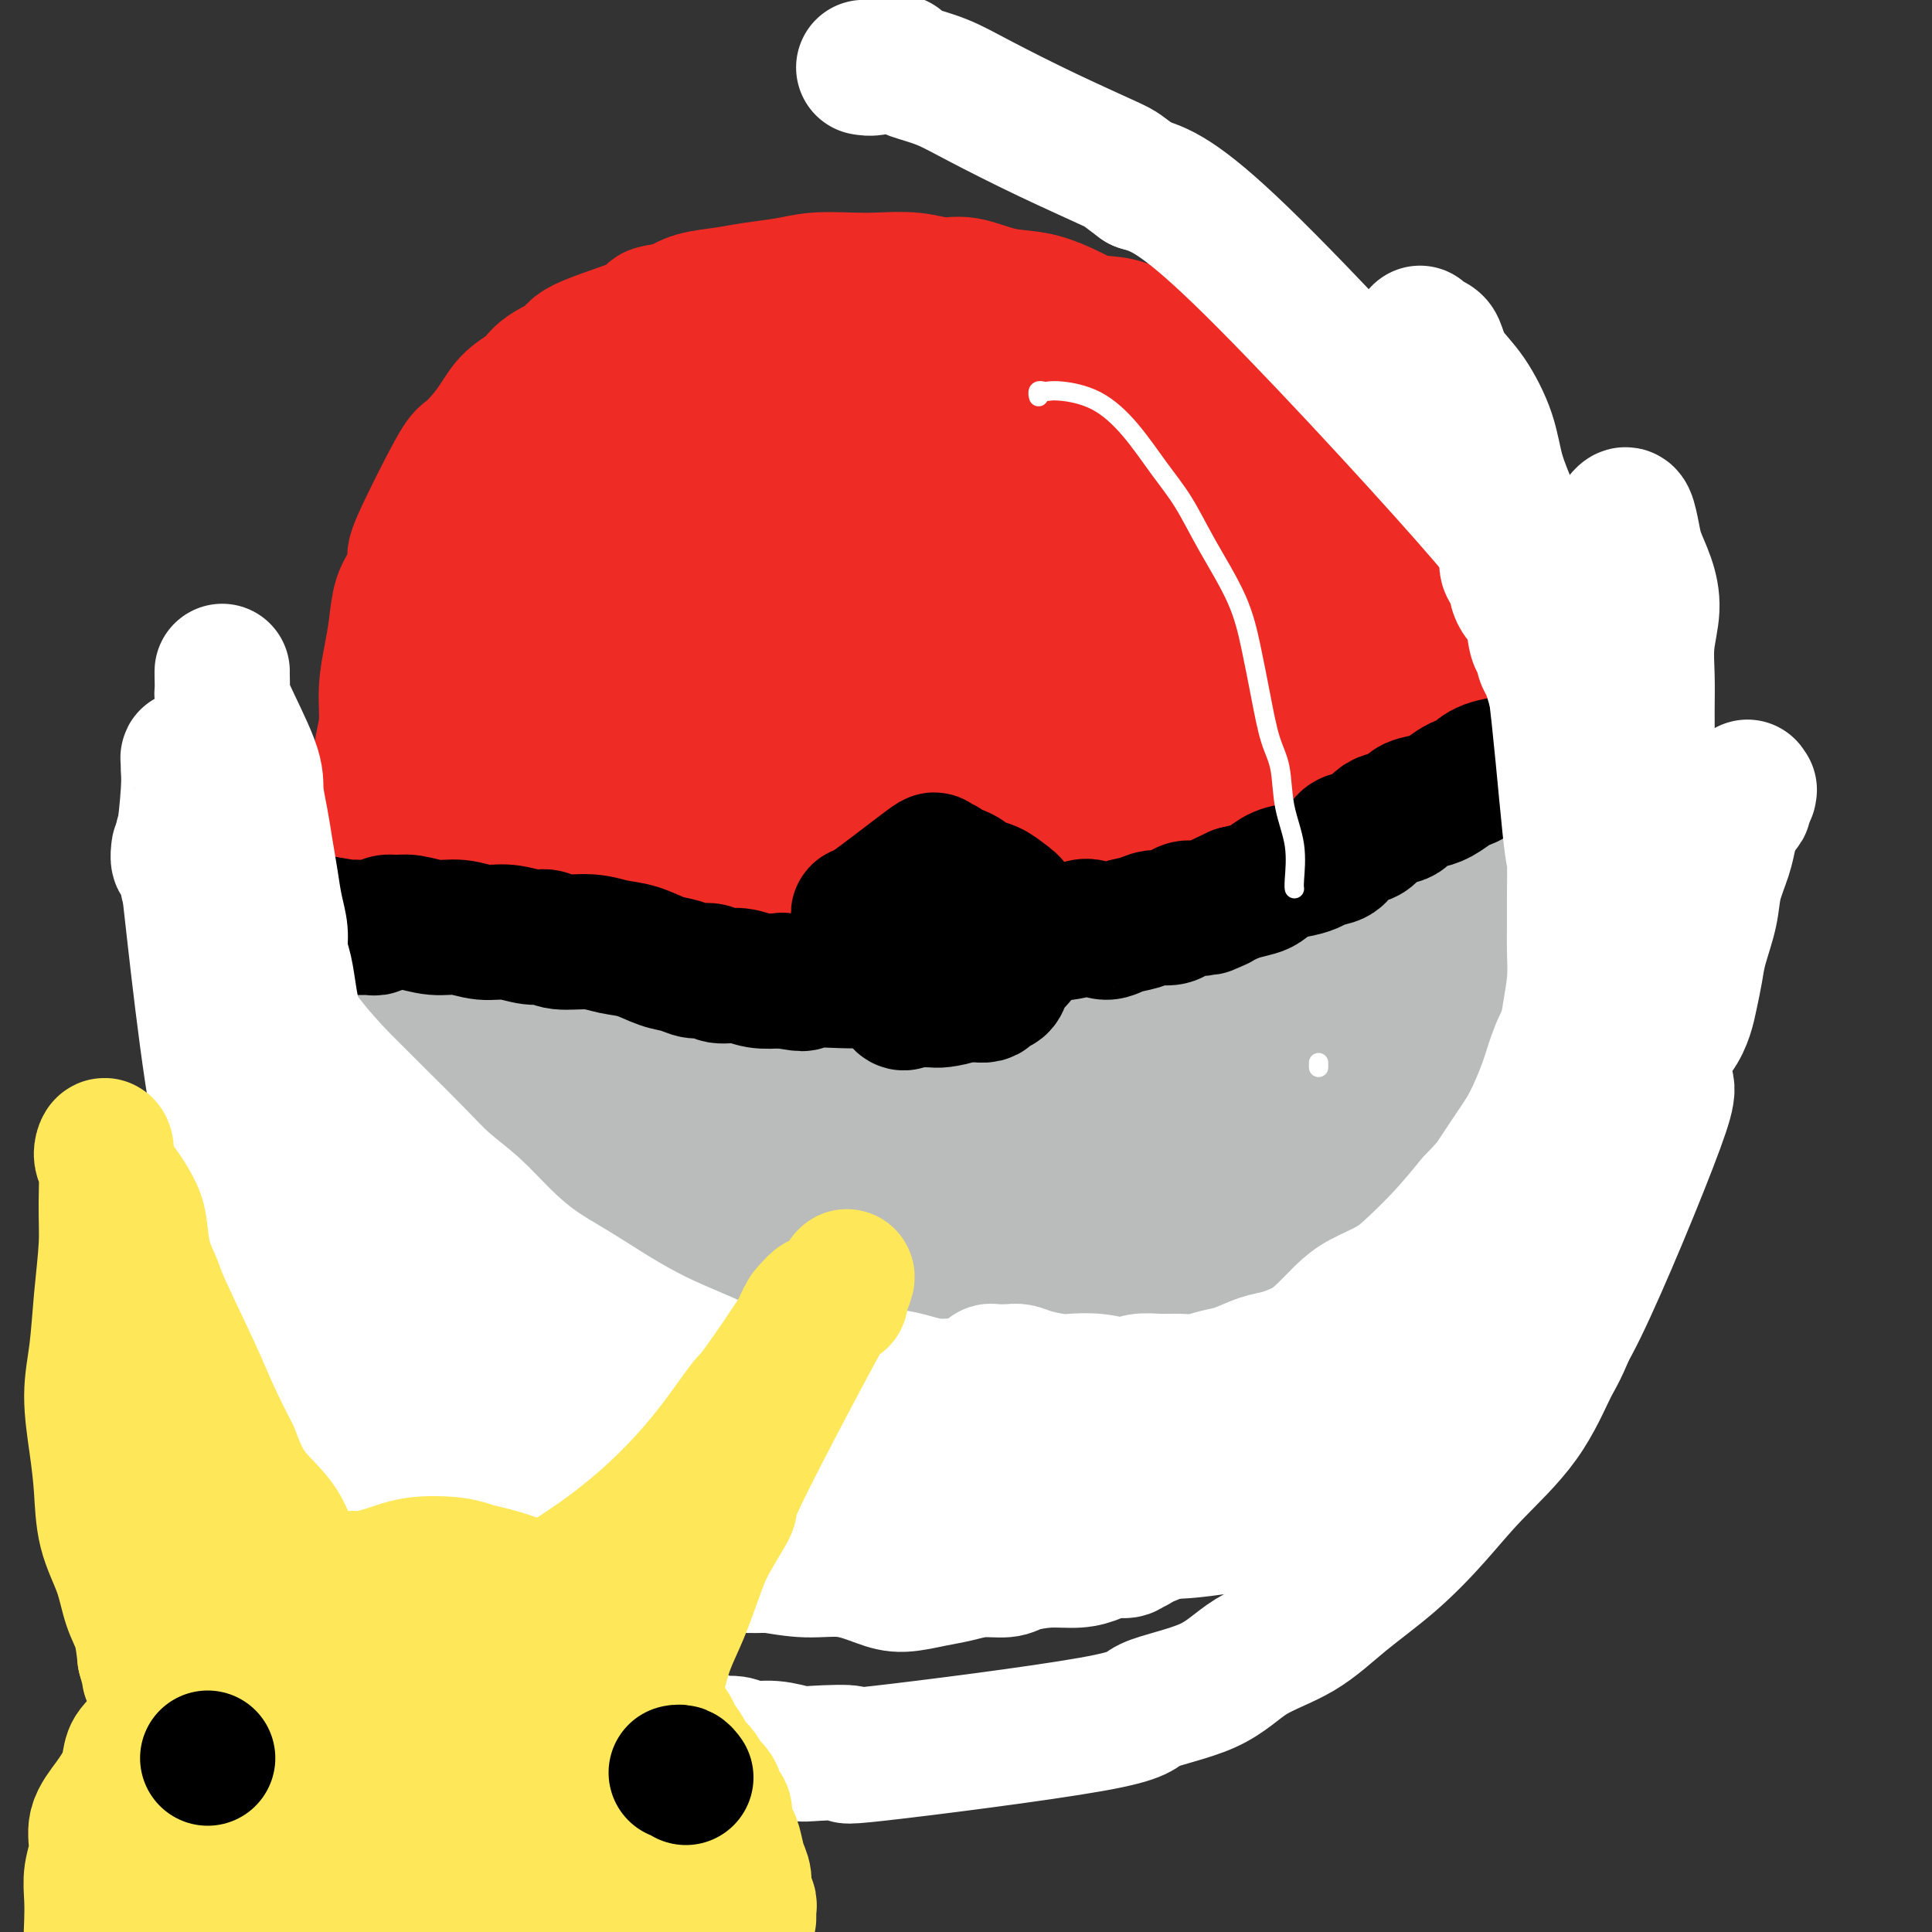 <svg viewBox='0 0 400 400' version='1.1' xmlns='http://www.w3.org/2000/svg' xmlns:xlink='http://www.w3.org/1999/xlink'><rect x="0" y="0" width="400" height="400" fill="#333333" stroke="none"/><g fill='none' stroke='#EE2B24' stroke-width='28' stroke-linecap='round' stroke-linejoin='round'><path d='M305,125c-0.117,0.253 -0.235,0.506 -1,0c-0.765,-0.506 -2.178,-1.770 -4,-3c-1.822,-1.230 -4.053,-2.426 -6,-4c-1.947,-1.574 -3.610,-3.526 -6,-6c-2.390,-2.474 -5.508,-5.470 -8,-8c-2.492,-2.530 -4.358,-4.594 -6,-6c-1.642,-1.406 -3.060,-2.155 -5,-4c-1.940,-1.845 -4.401,-4.787 -7,-7c-2.599,-2.213 -5.337,-3.698 -8,-5c-2.663,-1.302 -5.249,-2.421 -8,-4c-2.751,-1.579 -5.665,-3.617 -8,-5c-2.335,-1.383 -4.092,-2.109 -6,-3c-1.908,-0.891 -3.966,-1.945 -6,-3c-2.034,-1.055 -4.044,-2.110 -6,-3c-1.956,-0.890 -3.858,-1.615 -6,-2c-2.142,-0.385 -4.526,-0.429 -7,-1c-2.474,-0.571 -5.040,-1.670 -7,-2c-1.960,-0.330 -3.314,0.107 -5,0c-1.686,-0.107 -3.705,-0.758 -6,-1c-2.295,-0.242 -4.868,-0.076 -7,0c-2.132,0.076 -3.825,0.062 -6,0c-2.175,-0.062 -4.833,-0.172 -7,0c-2.167,0.172 -3.843,0.626 -6,1c-2.157,0.374 -4.795,0.667 -7,1c-2.205,0.333 -3.978,0.705 -6,1c-2.022,0.295 -4.292,0.513 -6,1c-1.708,0.487 -2.854,1.244 -4,2'/><path d='M140,64c-7.970,1.116 -3.393,0.907 -5,2c-1.607,1.093 -9.396,3.488 -13,5c-3.604,1.512 -3.024,2.140 -4,3c-0.976,0.860 -3.510,1.952 -5,3c-1.490,1.048 -1.936,2.053 -3,3c-1.064,0.947 -2.745,1.835 -4,3c-1.255,1.165 -2.085,2.607 -3,4c-0.915,1.393 -1.915,2.738 -3,4c-1.085,1.262 -2.254,2.442 -3,3c-0.746,0.558 -1.068,0.496 -3,4c-1.932,3.504 -5.473,10.575 -7,14c-1.527,3.425 -1.039,3.204 -1,4c0.039,0.796 -0.372,2.608 -1,4c-0.628,1.392 -1.474,2.363 -2,4c-0.526,1.637 -0.733,3.941 -1,6c-0.267,2.059 -0.593,3.873 -1,6c-0.407,2.127 -0.896,4.567 -1,7c-0.104,2.433 0.178,4.859 0,7c-0.178,2.141 -0.814,3.998 -1,6c-0.186,2.002 0.079,4.149 0,6c-0.079,1.851 -0.501,3.406 -1,5c-0.499,1.594 -1.076,3.228 -1,5c0.076,1.772 0.804,3.681 1,5c0.196,1.319 -0.139,2.047 0,3c0.139,0.953 0.754,2.129 1,3c0.246,0.871 0.123,1.435 0,2'/><path d='M79,185c0.733,2.531 1.566,2.357 2,3c0.434,0.643 0.471,2.101 1,3c0.529,0.899 1.551,1.238 2,2c0.449,0.762 0.325,1.947 1,3c0.675,1.053 2.150,1.972 3,3c0.850,1.028 1.077,2.163 2,3c0.923,0.837 2.543,1.375 4,2c1.457,0.625 2.750,1.338 4,2c1.250,0.662 2.455,1.274 4,2c1.545,0.726 3.428,1.567 4,2c0.572,0.433 -0.166,0.457 4,1c4.166,0.543 13.237,1.605 18,2c4.763,0.395 5.217,0.122 7,0c1.783,-0.122 4.894,-0.092 8,0c3.106,0.092 6.206,0.247 10,0c3.794,-0.247 8.280,-0.897 11,-1c2.720,-0.103 3.673,0.342 11,0c7.327,-0.342 21.026,-1.470 28,-2c6.974,-0.530 7.222,-0.460 9,-1c1.778,-0.540 5.085,-1.688 8,-2c2.915,-0.312 5.439,0.212 8,0c2.561,-0.212 5.161,-1.160 8,-2c2.839,-0.840 5.918,-1.572 9,-2c3.082,-0.428 6.166,-0.551 9,-1c2.834,-0.449 5.417,-1.225 8,-2'/><path d='M262,200c11.269,-1.596 9.941,-0.586 11,-1c1.059,-0.414 4.506,-2.250 7,-3c2.494,-0.750 4.035,-0.412 6,-1c1.965,-0.588 4.354,-2.103 7,-4c2.646,-1.897 5.550,-4.177 8,-6c2.450,-1.823 4.445,-3.189 6,-5c1.555,-1.811 2.670,-4.068 4,-6c1.330,-1.932 2.875,-3.538 4,-5c1.125,-1.462 1.831,-2.781 2,-3c0.169,-0.219 -0.199,0.662 0,-1c0.199,-1.662 0.966,-5.865 1,-8c0.034,-2.135 -0.665,-2.201 -1,-3c-0.335,-0.799 -0.306,-2.330 -1,-4c-0.694,-1.670 -2.113,-3.480 -3,-5c-0.887,-1.520 -1.243,-2.749 -2,-4c-0.757,-1.251 -1.914,-2.524 -3,-4c-1.086,-1.476 -2.100,-3.156 -3,-5c-0.900,-1.844 -1.687,-3.854 -3,-6c-1.313,-2.146 -3.151,-4.430 -5,-7c-1.849,-2.570 -3.707,-5.428 -6,-8c-2.293,-2.572 -5.020,-4.858 -7,-7c-1.980,-2.142 -3.213,-4.140 -5,-6c-1.787,-1.860 -4.129,-3.581 -6,-5c-1.871,-1.419 -3.273,-2.536 -5,-4c-1.727,-1.464 -3.779,-3.275 -6,-5c-2.221,-1.725 -4.610,-3.362 -7,-5'/><path d='M255,79c-6.229,-5.522 -3.801,-3.328 -6,-4c-2.199,-0.672 -9.025,-4.211 -13,-6c-3.975,-1.789 -5.097,-1.828 -7,-2c-1.903,-0.172 -4.586,-0.475 -7,-1c-2.414,-0.525 -4.560,-1.270 -7,-2c-2.440,-0.730 -5.174,-1.444 -8,-2c-2.826,-0.556 -5.745,-0.955 -7,-1c-1.255,-0.045 -0.847,0.266 -8,0c-7.153,-0.266 -21.867,-1.107 -29,-1c-7.133,0.107 -6.686,1.161 -8,2c-1.314,0.839 -4.388,1.462 -7,2c-2.612,0.538 -4.760,0.990 -7,2c-2.240,1.010 -4.572,2.576 -7,4c-2.428,1.424 -4.953,2.705 -7,4c-2.047,1.295 -3.616,2.603 -5,4c-1.384,1.397 -2.584,2.884 -4,4c-1.416,1.116 -3.048,1.862 -4,3c-0.952,1.138 -1.225,2.667 -2,4c-0.775,1.333 -2.053,2.470 -3,4c-0.947,1.530 -1.563,3.455 -2,5c-0.437,1.545 -0.694,2.712 -1,4c-0.306,1.288 -0.659,2.699 -1,4c-0.341,1.301 -0.669,2.493 -1,4c-0.331,1.507 -0.666,3.329 -1,5c-0.334,1.671 -0.667,3.192 -1,5c-0.333,1.808 -0.667,3.904 -1,6'/><path d='M101,126c-0.751,5.305 0.372,4.567 1,5c0.628,0.433 0.761,2.035 1,5c0.239,2.965 0.585,7.292 1,10c0.415,2.708 0.900,3.796 1,5c0.100,1.204 -0.183,2.523 0,4c0.183,1.477 0.834,3.111 1,5c0.166,1.889 -0.151,4.033 0,6c0.151,1.967 0.771,3.756 1,5c0.229,1.244 0.067,1.943 1,4c0.933,2.057 2.960,5.473 5,8c2.040,2.527 4.092,4.164 6,6c1.908,1.836 3.671,3.871 9,6c5.329,2.129 14.223,4.353 20,6c5.777,1.647 8.435,2.717 12,3c3.565,0.283 8.036,-0.221 12,0c3.964,0.221 7.423,1.167 12,1c4.577,-0.167 10.274,-1.447 19,-4c8.726,-2.553 20.482,-6.380 30,-10c9.518,-3.620 16.799,-7.032 21,-9c4.201,-1.968 5.323,-2.491 8,-4c2.677,-1.509 6.908,-4.002 10,-6c3.092,-1.998 5.046,-3.499 7,-5'/><path d='M279,167c4.948,-2.734 4.816,-2.071 6,-2c1.184,0.071 3.682,-0.452 5,-1c1.318,-0.548 1.457,-1.122 2,-2c0.543,-0.878 1.490,-2.060 2,-3c0.510,-0.940 0.583,-1.638 1,-2c0.417,-0.362 1.178,-0.386 1,-1c-0.178,-0.614 -1.296,-1.816 -2,-3c-0.704,-1.184 -0.995,-2.349 -2,-4c-1.005,-1.651 -2.726,-3.788 -5,-6c-2.274,-2.212 -5.102,-4.499 -8,-7c-2.898,-2.501 -5.868,-5.217 -9,-8c-3.132,-2.783 -6.428,-5.632 -10,-8c-3.572,-2.368 -7.419,-4.255 -12,-7c-4.581,-2.745 -9.895,-6.350 -14,-9c-4.105,-2.650 -7.000,-4.347 -10,-6c-3.000,-1.653 -6.103,-3.261 -10,-5c-3.897,-1.739 -8.587,-3.607 -13,-5c-4.413,-1.393 -8.548,-2.309 -11,-3c-2.452,-0.691 -3.222,-1.156 -10,-2c-6.778,-0.844 -19.563,-2.067 -26,-2c-6.437,0.067 -6.525,1.422 -8,2c-1.475,0.578 -4.337,0.378 -7,1c-2.663,0.622 -5.128,2.067 -7,4c-1.872,1.933 -3.151,4.353 -5,7c-1.849,2.647 -4.267,5.520 -6,8c-1.733,2.480 -2.781,4.566 -4,7c-1.219,2.434 -2.610,5.217 -4,8'/><path d='M113,118c-3.392,5.175 -2.373,3.111 -4,6c-1.627,2.889 -5.902,10.729 -8,15c-2.098,4.271 -2.019,4.972 -2,7c0.019,2.028 -0.022,5.384 0,8c0.022,2.616 0.106,4.494 0,7c-0.106,2.506 -0.402,5.640 0,8c0.402,2.360 1.502,3.945 2,5c0.498,1.055 0.394,1.579 2,5c1.606,3.421 4.921,9.740 7,13c2.079,3.260 2.923,3.460 5,4c2.077,0.540 5.388,1.420 9,2c3.612,0.580 7.525,0.862 11,1c3.475,0.138 6.513,0.133 10,0c3.487,-0.133 7.424,-0.393 11,-1c3.576,-0.607 6.791,-1.561 10,-2c3.209,-0.439 6.413,-0.362 10,-1c3.587,-0.638 7.558,-1.989 11,-3c3.442,-1.011 6.356,-1.680 10,-3c3.644,-1.320 8.020,-3.289 12,-5c3.980,-1.711 7.566,-3.164 11,-5c3.434,-1.836 6.717,-4.056 10,-6c3.283,-1.944 6.565,-3.612 9,-5c2.435,-1.388 4.024,-2.496 6,-4c1.976,-1.504 4.340,-3.405 6,-5c1.660,-1.595 2.617,-2.884 4,-4c1.383,-1.116 3.191,-2.058 5,-3'/><path d='M260,152c3.985,-3.207 3.446,-3.226 4,-4c0.554,-0.774 2.200,-2.305 3,-3c0.800,-0.695 0.752,-0.556 1,-1c0.248,-0.444 0.792,-1.471 1,-2c0.208,-0.529 0.082,-0.561 0,-1c-0.082,-0.439 -0.119,-1.284 -1,-3c-0.881,-1.716 -2.607,-4.303 -5,-7c-2.393,-2.697 -5.454,-5.503 -8,-8c-2.546,-2.497 -4.576,-4.686 -7,-7c-2.424,-2.314 -5.243,-4.753 -6,-6c-0.757,-1.247 0.547,-1.303 -6,-5c-6.547,-3.697 -20.947,-11.037 -28,-14c-7.053,-2.963 -6.761,-1.551 -8,-1c-1.239,0.551 -4.009,0.240 -7,0c-2.991,-0.240 -6.204,-0.408 -9,0c-2.796,0.408 -5.174,1.391 -8,2c-2.826,0.609 -6.100,0.843 -9,2c-2.900,1.157 -5.425,3.236 -8,5c-2.575,1.764 -5.200,3.212 -8,5c-2.800,1.788 -5.774,3.915 -8,6c-2.226,2.085 -3.703,4.129 -5,6c-1.297,1.871 -2.414,3.570 -4,6c-1.586,2.430 -3.642,5.589 -5,8c-1.358,2.411 -2.020,4.072 -3,6c-0.980,1.928 -2.280,4.122 -3,6c-0.720,1.878 -0.860,3.439 -1,5'/><path d='M122,147c-2.568,5.565 -0.989,3.978 0,4c0.989,0.022 1.388,1.654 2,3c0.612,1.346 1.437,2.405 2,3c0.563,0.595 0.865,0.727 3,2c2.135,1.273 6.103,3.689 9,5c2.897,1.311 4.724,1.518 7,2c2.276,0.482 5.000,1.239 8,2c3.000,0.761 6.276,1.525 10,2c3.724,0.475 7.897,0.662 12,1c4.103,0.338 8.137,0.828 12,1c3.863,0.172 7.556,0.024 11,0c3.444,-0.024 6.639,0.074 10,0c3.361,-0.074 6.886,-0.321 10,-1c3.114,-0.679 5.815,-1.790 9,-3c3.185,-1.210 6.853,-2.520 10,-4c3.147,-1.480 5.772,-3.132 8,-5c2.228,-1.868 4.057,-3.952 6,-6c1.943,-2.048 3.999,-4.059 5,-6c1.001,-1.941 0.946,-3.813 2,-6c1.054,-2.187 3.216,-4.689 4,-7c0.784,-2.311 0.191,-4.430 0,-6c-0.191,-1.570 0.021,-2.592 0,-4c-0.021,-1.408 -0.274,-3.202 0,-4c0.274,-0.798 1.074,-0.599 -1,-4c-2.074,-3.401 -7.021,-10.400 -10,-14c-2.979,-3.600 -3.989,-3.800 -5,-4'/><path d='M246,98c-3.296,-3.324 -4.037,-2.633 -6,-3c-1.963,-0.367 -5.147,-1.791 -8,-3c-2.853,-1.209 -5.373,-2.202 -8,-3c-2.627,-0.798 -5.359,-1.401 -8,-2c-2.641,-0.599 -5.191,-1.193 -8,-2c-2.809,-0.807 -5.876,-1.828 -9,-2c-3.124,-0.172 -6.306,0.504 -10,1c-3.694,0.496 -7.899,0.812 -12,2c-4.101,1.188 -8.097,3.247 -11,4c-2.903,0.753 -4.711,0.201 -10,6c-5.289,5.799 -14.058,17.948 -18,25c-3.942,7.052 -3.056,9.006 -4,13c-0.944,3.994 -3.716,10.028 -6,15c-2.284,4.972 -4.078,8.881 -5,12c-0.922,3.119 -0.970,5.448 -1,7c-0.030,1.552 -0.040,2.329 0,3c0.040,0.671 0.131,1.238 0,2c-0.131,0.762 -0.482,1.718 0,2c0.482,0.282 1.798,-0.112 4,0c2.202,0.112 5.289,0.730 9,1c3.711,0.270 8.047,0.192 13,0c4.953,-0.192 10.523,-0.496 16,-1c5.477,-0.504 10.863,-1.207 16,-2c5.137,-0.793 10.026,-1.677 15,-3c4.974,-1.323 10.031,-3.087 14,-5c3.969,-1.913 6.848,-3.975 10,-7c3.152,-3.025 6.576,-7.012 10,-11'/><path d='M229,147c4.711,-4.330 6.490,-6.154 8,-9c1.510,-2.846 2.753,-6.714 4,-9c1.247,-2.286 2.499,-2.990 3,-4c0.501,-1.010 0.250,-2.327 0,-3c-0.250,-0.673 -0.501,-0.701 -2,-2c-1.499,-1.299 -4.246,-3.870 -8,-6c-3.754,-2.130 -8.515,-3.818 -13,-5c-4.485,-1.182 -8.694,-1.857 -13,-2c-4.306,-0.143 -8.709,0.246 -14,1c-5.291,0.754 -11.471,1.872 -16,3c-4.529,1.128 -7.409,2.264 -10,3c-2.591,0.736 -4.893,1.070 -9,3c-4.107,1.930 -10.019,5.454 -12,7c-1.981,1.546 -0.032,1.114 1,2c1.032,0.886 1.146,3.089 3,7c1.854,3.911 5.446,9.531 9,14c3.554,4.469 7.069,7.787 11,11c3.931,3.213 8.278,6.320 12,8c3.722,1.680 6.819,1.931 10,2c3.181,0.069 6.444,-0.044 10,-1c3.556,-0.956 7.403,-2.753 11,-7c3.597,-4.247 6.943,-10.942 10,-18c3.057,-7.058 5.825,-14.480 7,-21c1.175,-6.520 0.758,-12.139 0,-16c-0.758,-3.861 -1.858,-5.962 -3,-8c-1.142,-2.038 -2.326,-4.011 -4,-5c-1.674,-0.989 -3.837,-0.995 -6,-1'/><path d='M218,91c-6.372,-0.212 -17.301,2.257 -25,6c-7.699,3.743 -12.168,8.760 -16,13c-3.832,4.240 -7.025,7.702 -10,11c-2.975,3.298 -5.731,6.432 -8,9c-2.269,2.568 -4.052,4.571 -5,6c-0.948,1.429 -1.060,2.286 -1,3c0.060,0.714 0.291,1.287 1,2c0.709,0.713 1.896,1.566 5,2c3.104,0.434 8.124,0.449 14,0c5.876,-0.449 12.609,-1.361 18,-2c5.391,-0.639 9.441,-1.003 13,-2c3.559,-0.997 6.627,-2.626 9,-4c2.373,-1.374 4.050,-2.492 5,-3c0.950,-0.508 1.173,-0.405 1,-1c-0.173,-0.595 -0.742,-1.888 -2,-3c-1.258,-1.112 -3.206,-2.044 -6,-3c-2.794,-0.956 -6.433,-1.935 -9,-3c-2.567,-1.065 -4.063,-2.216 -11,0c-6.937,2.216 -19.314,7.797 -24,10c-4.686,2.203 -1.680,1.026 -1,1c0.680,-0.026 -0.964,1.098 0,2c0.964,0.902 4.537,1.581 8,2c3.463,0.419 6.815,0.576 10,1c3.185,0.424 6.204,1.114 9,1c2.796,-0.114 5.370,-1.033 7,-2c1.630,-0.967 2.315,-1.984 3,-3'/><path d='M203,134c2.016,-1.607 2.057,-3.126 1,-5c-1.057,-1.874 -3.213,-4.104 -5,-6c-1.787,-1.896 -3.207,-3.458 -5,-4c-1.793,-0.542 -3.959,-0.065 -6,0c-2.041,0.065 -3.956,-0.284 -6,0c-2.044,0.284 -4.219,1.200 -6,2c-1.781,0.800 -3.170,1.483 -4,2c-0.830,0.517 -1.100,0.867 -1,1c0.100,0.133 0.570,0.049 1,0c0.430,-0.049 0.820,-0.063 2,0c1.180,0.063 3.150,0.203 5,0c1.850,-0.203 3.581,-0.748 5,-1c1.419,-0.252 2.525,-0.212 4,-1c1.475,-0.788 3.320,-2.404 4,-3c0.680,-0.596 0.194,-0.170 0,0c-0.194,0.170 -0.097,0.085 0,0'/></g>
<g fill='none' stroke='#BABBBB' stroke-width='28' stroke-linecap='round' stroke-linejoin='round'><path d='M322,172c-0.463,0.078 -0.926,0.157 -1,0c-0.074,-0.157 0.239,-0.549 0,0c-0.239,0.549 -1.032,2.038 -2,3c-0.968,0.962 -2.111,1.398 -3,2c-0.889,0.602 -1.523,1.370 -2,2c-0.477,0.630 -0.795,1.124 -3,3c-2.205,1.876 -6.296,5.136 -9,7c-2.704,1.864 -4.021,2.334 -5,3c-0.979,0.666 -1.621,1.530 -5,3c-3.379,1.470 -9.494,3.547 -13,5c-3.506,1.453 -4.402,2.281 -6,3c-1.598,0.719 -3.899,1.330 -6,2c-2.101,0.670 -4.004,1.398 -6,2c-1.996,0.602 -4.086,1.078 -8,2c-3.914,0.922 -9.651,2.288 -13,3c-3.349,0.712 -4.310,0.768 -6,1c-1.690,0.232 -4.109,0.639 -6,1c-1.891,0.361 -3.255,0.674 -6,1c-2.745,0.326 -6.873,0.663 -11,1'/><path d='M211,216c-10.728,2.232 -6.548,1.311 -6,1c0.548,-0.311 -2.535,-0.013 -5,0c-2.465,0.013 -4.312,-0.259 -6,0c-1.688,0.259 -3.216,1.050 -5,1c-1.784,-0.050 -3.825,-0.941 -6,-1c-2.175,-0.059 -4.485,0.712 -7,1c-2.515,0.288 -5.234,0.092 -7,0c-1.766,-0.092 -2.579,-0.080 -4,0c-1.421,0.080 -3.449,0.229 -6,0c-2.551,-0.229 -5.624,-0.836 -7,-1c-1.376,-0.164 -1.055,0.114 -5,0c-3.945,-0.114 -12.155,-0.622 -16,-1c-3.845,-0.378 -3.325,-0.627 -4,-1c-0.675,-0.373 -2.546,-0.871 -4,-1c-1.454,-0.129 -2.493,0.110 -4,0c-1.507,-0.110 -3.483,-0.569 -5,-1c-1.517,-0.431 -2.573,-0.834 -4,-1c-1.427,-0.166 -3.223,-0.096 -5,0c-1.777,0.096 -3.534,0.218 -5,0c-1.466,-0.218 -2.640,-0.776 -4,-1c-1.360,-0.224 -2.907,-0.112 -4,0c-1.093,0.112 -1.734,0.226 -3,0c-1.266,-0.226 -3.157,-0.793 -4,-1c-0.843,-0.207 -0.638,-0.056 -1,0c-0.362,0.056 -1.290,0.015 -2,0c-0.710,-0.015 -1.203,-0.004 -2,0c-0.797,0.004 -1.899,0.002 -3,0'/><path d='M77,210c-12.848,-1.238 -3.969,-0.332 -1,0c2.969,0.332 0.026,0.089 -1,0c-1.026,-0.089 -0.135,-0.024 0,0c0.135,0.024 -0.486,0.006 -1,0c-0.514,-0.006 -0.921,-0.002 -1,0c-0.079,0.002 0.171,0.000 0,0c-0.171,-0.000 -0.764,0.000 -1,0c-0.236,-0.000 -0.116,-0.001 0,0c0.116,0.001 0.227,0.004 0,0c-0.227,-0.004 -0.793,-0.016 -1,0c-0.207,0.016 -0.055,0.059 0,0c0.055,-0.059 0.015,-0.220 0,0c-0.015,0.220 -0.004,0.820 0,1c0.004,0.180 -0.000,-0.058 0,0c0.000,0.058 0.004,0.414 0,1c-0.004,0.586 -0.017,1.401 0,2c0.017,0.599 0.063,0.981 0,2c-0.063,1.019 -0.236,2.677 0,4c0.236,1.323 0.882,2.313 1,3c0.118,0.687 -0.292,1.072 0,4c0.292,2.928 1.285,8.401 2,11c0.715,2.599 1.150,2.326 2,3c0.850,0.674 2.113,2.297 3,4c0.887,1.703 1.396,3.487 2,5c0.604,1.513 1.302,2.757 2,4'/><path d='M83,254c2.383,4.083 3.841,6.289 5,8c1.159,1.711 2.018,2.925 3,4c0.982,1.075 2.086,2.009 3,3c0.914,0.991 1.636,2.039 3,3c1.364,0.961 3.369,1.834 5,3c1.631,1.166 2.887,2.623 4,4c1.113,1.377 2.085,2.672 2,3c-0.085,0.328 -1.225,-0.312 3,2c4.225,2.312 13.815,7.574 18,10c4.185,2.426 2.966,2.015 3,2c0.034,-0.015 1.320,0.366 3,1c1.680,0.634 3.755,1.522 5,2c1.245,0.478 1.661,0.548 3,1c1.339,0.452 3.600,1.287 6,2c2.400,0.713 4.940,1.304 7,2c2.060,0.696 3.639,1.497 5,2c1.361,0.503 2.504,0.708 4,1c1.496,0.292 3.346,0.670 5,1c1.654,0.330 3.114,0.610 5,1c1.886,0.390 4.198,0.890 6,1c1.802,0.110 3.093,-0.169 5,0c1.907,0.169 4.429,0.788 7,1c2.571,0.212 5.192,0.019 8,0c2.808,-0.019 5.802,0.138 9,0c3.198,-0.138 6.599,-0.569 10,-1'/><path d='M220,310c8.057,-0.418 8.700,-1.462 11,-2c2.300,-0.538 6.256,-0.571 10,-1c3.744,-0.429 7.274,-1.255 10,-2c2.726,-0.745 4.648,-1.408 7,-2c2.352,-0.592 5.134,-1.113 8,-2c2.866,-0.887 5.818,-2.142 9,-4c3.182,-1.858 6.595,-4.320 10,-7c3.405,-2.680 6.801,-5.578 10,-8c3.199,-2.422 6.201,-4.367 9,-7c2.799,-2.633 5.394,-5.953 7,-7c1.606,-1.047 2.224,0.181 6,-7c3.776,-7.181 10.710,-22.769 14,-30c3.290,-7.231 2.938,-6.103 3,-7c0.062,-0.897 0.540,-3.817 1,-6c0.460,-2.183 0.904,-3.627 1,-5c0.096,-1.373 -0.156,-2.675 0,-4c0.156,-1.325 0.718,-2.674 1,-4c0.282,-1.326 0.283,-2.628 0,-4c-0.283,-1.372 -0.849,-2.814 -1,-4c-0.151,-1.186 0.114,-2.118 0,-3c-0.114,-0.882 -0.608,-1.716 -1,-3c-0.392,-1.284 -0.682,-3.018 -1,-4c-0.318,-0.982 -0.662,-1.212 -1,-2c-0.338,-0.788 -0.668,-2.135 -1,-3c-0.332,-0.865 -0.666,-1.247 -1,-2c-0.334,-0.753 -0.667,-1.876 -1,-3'/><path d='M330,177c-1.167,-2.747 -1.083,-1.114 -1,-1c0.083,0.114 0.166,-1.289 0,-2c-0.166,-0.711 -0.582,-0.728 -1,-1c-0.418,-0.272 -0.837,-0.799 -1,-1c-0.163,-0.201 -0.071,-0.077 0,0c0.071,0.077 0.122,0.105 0,0c-0.122,-0.105 -0.416,-0.343 -1,0c-0.584,0.343 -1.458,1.268 -2,2c-0.542,0.732 -0.753,1.270 -1,2c-0.247,0.730 -0.531,1.653 -1,3c-0.469,1.347 -1.124,3.119 -2,5c-0.876,1.881 -1.974,3.872 -3,6c-1.026,2.128 -1.979,4.393 -3,6c-1.021,1.607 -2.108,2.555 -3,4c-0.892,1.445 -1.589,3.387 -3,5c-1.411,1.613 -3.536,2.897 -5,4c-1.464,1.103 -2.266,2.024 -4,3c-1.734,0.976 -4.402,2.005 -7,3c-2.598,0.995 -5.128,1.955 -8,3c-2.872,1.045 -6.086,2.175 -9,3c-2.914,0.825 -5.530,1.345 -9,2c-3.470,0.655 -7.796,1.444 -12,2c-4.204,0.556 -8.286,0.881 -13,1c-4.714,0.119 -10.061,0.034 -15,0c-4.939,-0.034 -9.469,-0.017 -14,0'/><path d='M212,226c-8.870,0.317 -10.044,0.611 -13,1c-2.956,0.389 -7.693,0.875 -12,1c-4.307,0.125 -8.184,-0.110 -12,0c-3.816,0.110 -7.571,0.565 -11,1c-3.429,0.435 -6.533,0.849 -9,1c-2.467,0.151 -4.298,0.038 -6,0c-1.702,-0.038 -3.276,0.000 -6,0c-2.724,-0.000 -6.599,-0.039 -8,0c-1.401,0.039 -0.328,0.154 -6,0c-5.672,-0.154 -18.090,-0.577 -24,-1c-5.910,-0.423 -5.311,-0.844 -6,-1c-0.689,-0.156 -2.665,-0.046 -4,0c-1.335,0.046 -2.030,0.027 -3,0c-0.970,-0.027 -2.215,-0.061 -3,0c-0.785,0.061 -1.111,0.216 -2,0c-0.889,-0.216 -2.343,-0.804 -3,-1c-0.657,-0.196 -0.519,-0.001 -1,0c-0.481,0.001 -1.580,-0.193 -3,0c-1.420,0.193 -3.159,0.773 -4,1c-0.841,0.227 -0.784,0.102 -1,0c-0.216,-0.102 -0.704,-0.179 -1,0c-0.296,0.179 -0.399,0.615 0,1c0.399,0.385 1.300,0.719 2,1c0.700,0.281 1.200,0.509 2,1c0.800,0.491 1.900,1.246 3,2'/><path d='M81,233c1.305,1.002 2.069,1.008 3,2c0.931,0.992 2.029,2.971 3,5c0.971,2.029 1.815,4.109 3,6c1.185,1.891 2.712,3.592 6,7c3.288,3.408 8.338,8.521 11,11c2.662,2.479 2.937,2.323 4,3c1.063,0.677 2.916,2.187 4,3c1.084,0.813 1.401,0.928 6,3c4.599,2.072 13.482,6.102 18,8c4.518,1.898 4.673,1.664 6,2c1.327,0.336 3.826,1.242 6,2c2.174,0.758 4.022,1.369 6,2c1.978,0.631 4.087,1.283 6,2c1.913,0.717 3.632,1.499 6,2c2.368,0.501 5.387,0.719 8,1c2.613,0.281 4.820,0.623 7,1c2.180,0.377 4.334,0.788 6,1c1.666,0.212 2.844,0.225 5,0c2.156,-0.225 5.290,-0.688 8,-1c2.710,-0.312 4.997,-0.471 8,-1c3.003,-0.529 6.723,-1.426 10,-2c3.277,-0.574 6.110,-0.825 10,-2c3.890,-1.175 8.836,-3.274 13,-5c4.164,-1.726 7.544,-3.080 11,-4c3.456,-0.920 6.987,-1.406 10,-2c3.013,-0.594 5.506,-1.297 8,-2'/><path d='M273,275c10.530,-2.901 5.854,-1.654 8,-3c2.146,-1.346 11.115,-5.285 16,-8c4.885,-2.715 5.688,-4.206 8,-6c2.312,-1.794 6.135,-3.892 9,-6c2.865,-2.108 4.773,-4.228 6,-6c1.227,-1.772 1.772,-3.198 3,-5c1.228,-1.802 3.138,-3.982 4,-6c0.862,-2.018 0.677,-3.876 1,-6c0.323,-2.124 1.155,-4.516 2,-6c0.845,-1.484 1.704,-2.062 2,-3c0.296,-0.938 0.028,-2.237 0,-3c-0.028,-0.763 0.183,-0.989 0,-1c-0.183,-0.011 -0.760,0.192 -1,0c-0.240,-0.192 -0.143,-0.780 0,-1c0.143,-0.220 0.331,-0.072 0,0c-0.331,0.072 -1.181,0.070 -2,0c-0.819,-0.070 -1.609,-0.206 -2,0c-0.391,0.206 -0.384,0.754 -1,1c-0.616,0.246 -1.853,0.188 -4,1c-2.147,0.812 -5.202,2.492 -8,4c-2.798,1.508 -5.340,2.843 -11,6c-5.660,3.157 -14.438,8.134 -20,11c-5.562,2.866 -7.907,3.619 -11,5c-3.093,1.381 -6.932,3.391 -11,5c-4.068,1.609 -8.364,2.818 -12,4c-3.636,1.182 -6.610,2.338 -10,3c-3.390,0.662 -7.195,0.831 -11,1'/><path d='M228,256c-7.349,1.465 -9.222,1.128 -11,1c-1.778,-0.128 -3.460,-0.048 -11,0c-7.540,0.048 -20.939,0.066 -29,0c-8.061,-0.066 -10.783,-0.214 -13,0c-2.217,0.214 -3.929,0.789 -6,1c-2.071,0.211 -4.499,0.058 -6,0c-1.501,-0.058 -2.073,-0.019 -3,0c-0.927,0.019 -2.209,0.019 -4,0c-1.791,-0.019 -4.090,-0.058 -6,0c-1.910,0.058 -3.429,0.212 -7,0c-3.571,-0.212 -9.193,-0.789 -12,-1c-2.807,-0.211 -2.798,-0.057 -3,0c-0.202,0.057 -0.614,0.015 -1,0c-0.386,-0.015 -0.744,-0.004 -1,0c-0.256,0.004 -0.409,0.001 -1,0c-0.591,-0.001 -1.621,-0.000 -2,0c-0.379,0.000 -0.108,0.000 0,0c0.108,-0.000 0.054,-0.000 0,0'/><path d='M112,257c-16.361,-0.268 0.736,-1.437 9,-2c8.264,-0.563 7.696,-0.519 10,-1c2.304,-0.481 7.481,-1.487 12,-2c4.519,-0.513 8.381,-0.531 12,0c3.619,0.531 6.995,1.613 11,2c4.005,0.387 8.638,0.079 13,1c4.362,0.921 8.452,3.072 12,4c3.548,0.928 6.553,0.633 10,1c3.447,0.367 7.335,1.396 9,2c1.665,0.604 1.106,0.784 7,3c5.894,2.216 18.241,6.467 24,8c5.759,1.533 4.931,0.346 6,0c1.069,-0.346 4.035,0.147 7,0c2.965,-0.147 5.928,-0.935 9,-2c3.072,-1.065 6.251,-2.406 9,-4c2.749,-1.594 5.066,-3.439 7,-5c1.934,-1.561 3.486,-2.838 5,-4c1.514,-1.162 2.991,-2.209 4,-3c1.009,-0.791 1.549,-1.326 2,-2c0.451,-0.674 0.811,-1.487 1,-2c0.189,-0.513 0.207,-0.725 0,-1c-0.207,-0.275 -0.638,-0.612 -1,-1c-0.362,-0.388 -0.654,-0.826 -1,-1c-0.346,-0.174 -0.747,-0.085 -1,0c-0.253,0.085 -0.358,0.167 -1,0c-0.642,-0.167 -1.821,-0.584 -3,-1'/><path d='M284,247c-1.539,-0.506 -1.886,-0.272 -4,0c-2.114,0.272 -5.995,0.581 -10,1c-4.005,0.419 -8.135,0.949 -13,2c-4.865,1.051 -10.465,2.624 -15,4c-4.535,1.376 -8.005,2.556 -13,4c-4.995,1.444 -11.516,3.151 -17,5c-5.484,1.849 -9.930,3.840 -13,5c-3.070,1.160 -4.764,1.487 -7,2c-2.236,0.513 -5.012,1.210 -7,2c-1.988,0.790 -3.186,1.673 -5,2c-1.814,0.327 -4.245,0.099 -6,0c-1.755,-0.099 -2.836,-0.067 -4,0c-1.164,0.067 -2.413,0.170 -4,0c-1.587,-0.170 -3.512,-0.612 -5,-1c-1.488,-0.388 -2.540,-0.721 -3,-1c-0.460,-0.279 -0.327,-0.502 -1,-1c-0.673,-0.498 -2.151,-1.271 -3,-2c-0.849,-0.729 -1.070,-1.416 -1,-2c0.070,-0.584 0.431,-1.066 0,-1c-0.431,0.066 -1.654,0.681 1,-1c2.654,-1.681 9.184,-5.658 13,-8c3.816,-2.342 4.918,-3.050 7,-4c2.082,-0.950 5.146,-2.141 8,-3c2.854,-0.859 5.499,-1.385 8,-2c2.501,-0.615 4.857,-1.319 7,-2c2.143,-0.681 4.071,-1.341 6,-2'/><path d='M203,244c5.742,-1.814 5.596,-1.849 7,-2c1.404,-0.151 4.358,-0.418 7,-1c2.642,-0.582 4.974,-1.480 7,-2c2.026,-0.520 3.748,-0.661 5,-1c1.252,-0.339 2.034,-0.875 3,-1c0.966,-0.125 2.114,0.163 3,0c0.886,-0.163 1.508,-0.776 2,-1c0.492,-0.224 0.855,-0.060 1,0c0.145,0.060 0.072,0.016 -1,0c-1.072,-0.016 -3.145,-0.005 -5,0c-1.855,0.005 -3.493,0.005 -7,0c-3.507,-0.005 -8.882,-0.015 -13,0c-4.118,0.015 -6.980,0.057 -11,0c-4.020,-0.057 -9.199,-0.211 -14,0c-4.801,0.211 -9.226,0.789 -13,1c-3.774,0.211 -6.899,0.056 -10,0c-3.101,-0.056 -6.179,-0.011 -9,0c-2.821,0.011 -5.386,-0.011 -7,0c-1.614,0.011 -2.279,0.056 -3,0c-0.721,-0.056 -1.500,-0.212 -2,0c-0.500,0.212 -0.722,0.793 -1,1c-0.278,0.207 -0.613,0.041 -1,0c-0.387,-0.041 -0.825,0.041 -1,0c-0.175,-0.041 -0.088,-0.207 0,0c0.088,0.207 0.178,0.788 0,1c-0.178,0.212 -0.625,0.057 -1,0c-0.375,-0.057 -0.679,-0.016 -1,0c-0.321,0.016 -0.661,0.008 -1,0'/><path d='M137,239c-15.933,0.467 -5.267,0.133 -1,0c4.267,-0.133 2.133,-0.067 0,0'/></g>
<g fill='none' stroke='#EE2B24' stroke-width='28' stroke-linecap='round' stroke-linejoin='round'><path d='M174,150c0.028,0.084 0.057,0.168 0,0c-0.057,-0.168 -0.198,-0.589 -1,-1c-0.802,-0.411 -2.265,-0.812 -3,-1c-0.735,-0.188 -0.742,-0.162 -2,0c-1.258,0.162 -3.767,0.460 -6,1c-2.233,0.540 -4.191,1.321 -6,2c-1.809,0.679 -3.469,1.258 -5,2c-1.531,0.742 -2.931,1.649 -4,2c-1.069,0.351 -1.805,0.146 -3,0c-1.195,-0.146 -2.848,-0.231 -4,0c-1.152,0.231 -1.805,0.780 -3,1c-1.195,0.220 -2.934,0.112 -4,0c-1.066,-0.112 -1.460,-0.226 -2,0c-0.540,0.226 -1.227,0.793 -2,1c-0.773,0.207 -1.631,0.056 -3,0c-1.369,-0.056 -3.248,-0.016 -4,0c-0.752,0.016 -0.376,0.008 0,0'/></g>
<g fill='none' stroke='#FFFFFF' stroke-width='28' stroke-linecap='round' stroke-linejoin='round'><path d='M41,157c-0.309,-0.011 -0.618,-0.022 -1,0c-0.382,0.022 -0.838,0.079 -1,0c-0.162,-0.079 -0.031,-0.292 0,0c0.031,0.292 -0.039,1.090 0,2c0.039,0.910 0.188,1.932 0,5c-0.188,3.068 -0.712,8.182 -1,9c-0.288,0.818 -0.342,-2.659 1,9c1.342,11.659 4.078,38.455 7,52c2.922,13.545 6.030,13.838 8,16c1.970,2.162 2.803,6.194 4,10c1.197,3.806 2.757,7.385 4,11c1.243,3.615 2.170,7.265 3,10c0.830,2.735 1.562,4.557 3,7c1.438,2.443 3.580,5.509 5,8c1.420,2.491 2.117,4.407 3,6c0.883,1.593 1.953,2.861 3,4c1.047,1.139 2.071,2.148 3,3c0.929,0.852 1.765,1.548 2,2c0.235,0.452 -0.129,0.660 0,1c0.129,0.340 0.751,0.811 1,1c0.249,0.189 0.124,0.094 0,0'/><path d='M85,313c2.690,4.148 0.914,2.018 0,1c-0.914,-1.018 -0.967,-0.923 -1,-1c-0.033,-0.077 -0.046,-0.327 0,-1c0.046,-0.673 0.152,-1.771 0,-3c-0.152,-1.229 -0.560,-2.590 -1,-4c-0.440,-1.410 -0.910,-2.869 -1,-4c-0.090,-1.131 0.200,-1.936 -1,-4c-1.200,-2.064 -3.889,-5.388 -5,-7c-1.111,-1.612 -0.645,-1.511 -1,-2c-0.355,-0.489 -1.530,-1.568 -2,-2c-0.470,-0.432 -0.235,-0.216 0,0'/><path d='M43,169c-0.459,-0.404 -0.919,-0.809 -1,0c-0.081,0.809 0.215,2.830 1,4c0.785,1.170 2.059,1.488 5,8c2.941,6.512 7.549,19.216 10,27c2.451,7.784 2.746,10.647 4,15c1.254,4.353 3.466,10.197 6,16c2.534,5.803 5.389,11.564 8,17c2.611,5.436 4.978,10.545 7,15c2.022,4.455 3.698,8.254 5,12c1.302,3.746 2.230,7.438 4,11c1.770,3.562 4.381,6.994 7,10c2.619,3.006 5.244,5.588 7,8c1.756,2.412 2.642,4.656 4,7c1.358,2.344 3.186,4.789 5,7c1.814,2.211 3.613,4.188 5,6c1.387,1.812 2.360,3.460 4,5c1.640,1.540 3.946,2.973 5,4c1.054,1.027 0.857,1.648 1,2c0.143,0.352 0.626,0.435 1,1c0.374,0.565 0.639,1.614 1,2c0.361,0.386 0.817,0.110 1,0c0.183,-0.110 0.091,-0.055 0,0'/><path d='M294,69c0.217,0.345 0.434,0.690 1,1c0.566,0.310 1.482,0.587 2,1c0.518,0.413 0.638,0.964 1,2c0.362,1.036 0.968,2.557 2,4c1.032,1.443 2.491,2.809 4,5c1.509,2.191 3.067,5.207 4,8c0.933,2.793 1.242,5.364 2,8c0.758,2.636 1.964,5.338 3,8c1.036,2.662 1.902,5.283 3,8c1.098,2.717 2.427,5.529 3,8c0.573,2.471 0.390,4.600 1,8c0.610,3.400 2.014,8.072 3,10c0.986,1.928 1.553,1.112 5,10c3.447,8.888 9.774,27.478 12,38c2.226,10.522 0.350,12.975 0,16c-0.350,3.025 0.827,6.623 1,10c0.173,3.377 -0.658,6.535 -1,10c-0.342,3.465 -0.195,7.238 -1,11c-0.805,3.762 -2.563,7.513 -4,12c-1.437,4.487 -2.553,9.711 -4,14c-1.447,4.289 -3.223,7.645 -5,11'/><path d='M326,272c-2.915,7.696 -3.703,8.436 -5,11c-1.297,2.564 -3.103,6.952 -6,11c-2.897,4.048 -6.885,7.755 -10,11c-3.115,3.245 -5.356,6.028 -8,9c-2.644,2.972 -5.689,6.132 -9,9c-3.311,2.868 -6.886,5.443 -10,8c-3.114,2.557 -5.767,5.097 -9,7c-3.233,1.903 -7.045,3.170 -10,5c-2.955,1.830 -5.054,4.224 -9,6c-3.946,1.776 -9.740,2.935 -12,4c-2.260,1.065 -0.988,2.038 -12,4c-11.012,1.962 -34.310,4.914 -44,6c-9.690,1.086 -5.772,0.306 -6,0c-0.228,-0.306 -4.601,-0.139 -7,0c-2.399,0.139 -2.824,0.248 -4,0c-1.176,-0.248 -3.103,-0.855 -5,-1c-1.897,-0.145 -3.764,0.171 -5,0c-1.236,-0.171 -1.841,-0.830 -3,-1c-1.159,-0.170 -2.873,0.148 -4,0c-1.127,-0.148 -1.668,-0.762 -2,-1c-0.332,-0.238 -0.453,-0.100 -1,0c-0.547,0.100 -1.518,0.161 -2,0c-0.482,-0.161 -0.476,-0.543 -1,-1c-0.524,-0.457 -1.578,-0.988 -2,-1c-0.422,-0.012 -0.211,0.494 0,1'/><path d='M58,280c0.023,-0.006 0.046,-0.013 0,0c-0.046,0.013 -0.161,0.044 0,0c0.161,-0.044 0.597,-0.164 1,0c0.403,0.164 0.771,0.613 1,1c0.229,0.387 0.319,0.712 1,1c0.681,0.288 1.954,0.541 3,1c1.046,0.459 1.865,1.126 3,2c1.135,0.874 2.587,1.955 4,3c1.413,1.045 2.786,2.054 4,3c1.214,0.946 2.269,1.828 4,3c1.731,1.172 4.137,2.633 6,4c1.863,1.367 3.181,2.639 5,4c1.819,1.361 4.138,2.812 6,4c1.862,1.188 3.266,2.115 5,3c1.734,0.885 3.799,1.729 6,3c2.201,1.271 4.538,2.971 7,4c2.462,1.029 5.051,1.389 7,2c1.949,0.611 3.260,1.474 5,2c1.740,0.526 3.911,0.716 6,1c2.089,0.284 4.096,0.664 6,1c1.904,0.336 3.705,0.629 6,1c2.295,0.371 5.084,0.820 8,1c2.916,0.180 5.958,0.090 9,0'/><path d='M161,324c8.718,1.302 7.014,0.556 8,0c0.986,-0.556 4.664,-0.922 8,-1c3.336,-0.078 6.332,0.134 9,0c2.668,-0.134 5.009,-0.613 8,-1c2.991,-0.387 6.631,-0.682 10,-1c3.369,-0.318 6.466,-0.659 9,-1c2.534,-0.341 4.505,-0.683 7,-1c2.495,-0.317 5.513,-0.608 8,-1c2.487,-0.392 4.443,-0.885 7,-1c2.557,-0.115 5.714,0.147 9,0c3.286,-0.147 6.701,-0.705 9,-1c2.299,-0.295 3.482,-0.328 8,-1c4.518,-0.672 12.372,-1.984 17,-3c4.628,-1.016 6.029,-1.737 9,-3c2.971,-1.263 7.511,-3.068 11,-5c3.489,-1.932 5.929,-3.991 8,-6c2.071,-2.009 3.775,-3.968 6,-7c2.225,-3.032 4.972,-7.137 7,-9c2.028,-1.863 3.338,-1.484 8,-11c4.662,-9.516 12.675,-28.928 16,-38c3.325,-9.072 1.964,-7.803 1,-10c-0.964,-2.197 -1.529,-7.861 -2,-11c-0.471,-3.139 -0.849,-3.754 -1,-4c-0.151,-0.246 -0.076,-0.123 0,0'/><path d='M56,271c0.004,-0.014 0.008,-0.028 0,0c-0.008,0.028 -0.027,0.098 0,0c0.027,-0.098 0.100,-0.364 1,0c0.900,0.364 2.627,1.360 4,2c1.373,0.640 2.392,0.925 3,2c0.608,1.075 0.805,2.939 2,4c1.195,1.061 3.389,1.320 5,2c1.611,0.680 2.640,1.782 4,3c1.360,1.218 3.050,2.552 5,4c1.950,1.448 4.160,3.010 6,4c1.840,0.990 3.312,1.407 5,2c1.688,0.593 3.594,1.361 5,2c1.406,0.639 2.313,1.148 4,2c1.687,0.852 4.153,2.045 6,3c1.847,0.955 3.074,1.670 4,2c0.926,0.330 1.549,0.273 3,1c1.451,0.727 3.729,2.237 5,3c1.271,0.763 1.537,0.778 2,1c0.463,0.222 1.125,0.652 2,1c0.875,0.348 1.963,0.614 3,1c1.037,0.386 2.022,0.892 3,1c0.978,0.108 1.950,-0.181 3,0c1.050,0.181 2.178,0.832 3,1c0.822,0.168 1.337,-0.147 2,0c0.663,0.147 1.475,0.756 3,1c1.525,0.244 3.762,0.122 6,0'/><path d='M112,321c-0.068,-0.421 -0.136,-0.842 0,-1c0.136,-0.158 0.478,-0.052 1,0c0.522,0.052 1.226,0.052 2,0c0.774,-0.052 1.618,-0.154 3,0c1.382,0.154 3.301,0.566 6,1c2.699,0.434 6.179,0.891 9,1c2.821,0.109 4.983,-0.130 8,0c3.017,0.130 6.890,0.630 10,1c3.110,0.370 5.456,0.612 8,1c2.544,0.388 5.285,0.924 8,1c2.715,0.076 5.404,-0.308 8,0c2.596,0.308 5.098,1.308 7,2c1.902,0.692 3.202,1.076 5,1c1.798,-0.076 4.092,-0.611 6,-1c1.908,-0.389 3.429,-0.630 5,-1c1.571,-0.370 3.193,-0.869 5,-1c1.807,-0.131 3.800,0.106 5,0c1.200,-0.106 1.608,-0.554 3,-1c1.392,-0.446 3.767,-0.889 6,-1c2.233,-0.111 4.324,0.112 6,0c1.676,-0.112 2.936,-0.557 4,-1c1.064,-0.443 1.931,-0.885 3,-1c1.069,-0.115 2.339,0.096 3,0c0.661,-0.096 0.713,-0.500 1,-1c0.287,-0.500 0.808,-1.096 1,-1c0.192,0.096 0.055,0.885 0,1c-0.055,0.115 -0.027,-0.442 0,-1'/><path d='M235,319c7.144,-1.357 1.004,-0.249 -2,0c-3.004,0.249 -2.873,-0.361 -4,-1c-1.127,-0.639 -3.512,-1.309 -6,-2c-2.488,-0.691 -5.081,-1.404 -8,-2c-2.919,-0.596 -6.166,-1.074 -9,-2c-2.834,-0.926 -5.254,-2.301 -8,-3c-2.746,-0.699 -5.817,-0.722 -8,-1c-2.183,-0.278 -3.479,-0.810 -5,-1c-1.521,-0.190 -3.268,-0.039 -5,0c-1.732,0.039 -3.451,-0.035 -5,0c-1.549,0.035 -2.930,0.178 -5,0c-2.070,-0.178 -4.831,-0.677 -8,-1c-3.169,-0.323 -6.746,-0.472 -7,0c-0.254,0.472 2.815,1.563 -3,0c-5.815,-1.563 -20.515,-5.779 -28,-8c-7.485,-2.221 -7.756,-2.447 -9,-3c-1.244,-0.553 -3.462,-1.434 -8,-3c-4.538,-1.566 -11.396,-3.818 -15,-5c-3.604,-1.182 -3.954,-1.292 -5,-2c-1.046,-0.708 -2.786,-2.012 -5,-3c-2.214,-0.988 -4.900,-1.660 -7,-3c-2.100,-1.340 -3.614,-3.349 -5,-5c-1.386,-1.651 -2.642,-2.945 -4,-4c-1.358,-1.055 -2.816,-1.873 -4,-3c-1.184,-1.127 -2.092,-2.564 -3,-4'/><path d='M59,263c-3.194,-3.196 -3.178,-3.185 -4,-5c-0.822,-1.815 -2.483,-5.456 -3,-7c-0.517,-1.544 0.111,-0.991 0,-1c-0.111,-0.009 -0.959,-0.580 -1,-1c-0.041,-0.420 0.725,-0.691 1,-1c0.275,-0.309 0.059,-0.657 0,-1c-0.059,-0.343 0.039,-0.680 0,-1c-0.039,-0.320 -0.216,-0.622 0,-1c0.216,-0.378 0.825,-0.833 1,-1c0.175,-0.167 -0.086,-0.046 0,0c0.086,0.046 0.517,0.016 1,0c0.483,-0.016 1.017,-0.020 2,1c0.983,1.020 2.415,3.063 4,5c1.585,1.937 3.324,3.767 4,5c0.676,1.233 0.290,1.870 1,3c0.710,1.130 2.517,2.753 4,4c1.483,1.247 2.642,2.120 4,3c1.358,0.880 2.914,1.769 4,3c1.086,1.231 1.703,2.804 3,4c1.297,1.196 3.276,2.014 5,3c1.724,0.986 3.194,2.141 4,3c0.806,0.859 0.948,1.424 2,2c1.052,0.576 3.015,1.165 5,2c1.985,0.835 3.993,1.918 6,3'/><path d='M102,285c4.114,2.064 3.398,0.723 4,1c0.602,0.277 2.523,2.171 4,3c1.477,0.829 2.512,0.592 4,1c1.488,0.408 3.429,1.459 5,2c1.571,0.541 2.773,0.571 4,1c1.227,0.429 2.481,1.255 4,2c1.519,0.745 3.304,1.407 5,2c1.696,0.593 3.304,1.117 5,2c1.696,0.883 3.479,2.124 5,3c1.521,0.876 2.780,1.386 5,2c2.220,0.614 5.400,1.331 8,2c2.600,0.669 4.619,1.291 7,2c2.381,0.709 5.123,1.507 6,2c0.877,0.493 -0.112,0.681 5,2c5.112,1.319 16.323,3.768 21,5c4.677,1.232 2.819,1.245 3,1c0.181,-0.245 2.401,-0.749 4,-1c1.599,-0.251 2.577,-0.248 4,0c1.423,0.248 3.291,0.742 5,1c1.709,0.258 3.258,0.281 5,0c1.742,-0.281 3.677,-0.865 5,-1c1.323,-0.135 2.035,0.180 3,0c0.965,-0.180 2.183,-0.856 3,-1c0.817,-0.144 1.233,0.245 2,0c0.767,-0.245 1.883,-1.122 3,-2'/><path d='M231,314c6.016,-0.813 4.054,-0.846 4,-1c-0.054,-0.154 1.798,-0.429 3,-1c1.202,-0.571 1.755,-1.436 3,-2c1.245,-0.564 3.182,-0.825 5,-1c1.818,-0.175 3.516,-0.262 5,-1c1.484,-0.738 2.755,-2.127 4,-3c1.245,-0.873 2.466,-1.229 4,-2c1.534,-0.771 3.383,-1.957 5,-3c1.617,-1.043 3.003,-1.942 3,-2c-0.003,-0.058 -1.395,0.724 4,-2c5.395,-2.724 17.578,-8.953 23,-12c5.422,-3.047 4.084,-2.913 5,-4c0.916,-1.087 4.086,-3.396 6,-5c1.914,-1.604 2.570,-2.504 4,-4c1.430,-1.496 3.632,-3.587 5,-5c1.368,-1.413 1.901,-2.148 3,-3c1.099,-0.852 2.763,-1.822 4,-3c1.237,-1.178 2.046,-2.565 3,-4c0.954,-1.435 2.052,-2.917 3,-4c0.948,-1.083 1.746,-1.768 3,-3c1.254,-1.232 2.963,-3.013 4,-4c1.037,-0.987 1.402,-1.182 2,-2c0.598,-0.818 1.430,-2.259 2,-3c0.570,-0.741 0.877,-0.783 1,-1c0.123,-0.217 0.061,-0.608 0,-1'/><path d='M339,238c2.934,-3.398 1.269,-0.893 1,0c-0.269,0.893 0.858,0.173 1,0c0.142,-0.173 -0.699,0.202 -1,0c-0.301,-0.202 -0.060,-0.982 0,-1c0.060,-0.018 -0.061,0.725 0,1c0.061,0.275 0.303,0.082 0,0c-0.303,-0.082 -1.150,-0.054 -2,0c-0.850,0.054 -1.701,0.135 -2,0c-0.299,-0.135 -0.044,-0.486 -5,3c-4.956,3.486 -15.123,10.808 -20,14c-4.877,3.192 -4.464,2.253 -5,3c-0.536,0.747 -2.020,3.179 -4,6c-1.980,2.821 -4.456,6.033 -6,8c-1.544,1.967 -2.156,2.691 -6,5c-3.844,2.309 -10.920,6.202 -15,8c-4.080,1.798 -5.166,1.499 -7,2c-1.834,0.501 -4.418,1.800 -7,3c-2.582,1.200 -5.164,2.299 -8,3c-2.836,0.701 -5.927,1.003 -9,2c-3.073,0.997 -6.128,2.691 -9,4c-2.872,1.309 -5.562,2.235 -8,3c-2.438,0.765 -4.622,1.370 -7,2c-2.378,0.630 -4.948,1.285 -7,2c-2.052,0.715 -3.586,1.490 -6,2c-2.414,0.510 -5.707,0.755 -9,1'/><path d='M198,309c-13.144,3.673 -7.502,0.856 -7,0c0.502,-0.856 -4.134,0.249 -7,1c-2.866,0.751 -3.961,1.149 -6,1c-2.039,-0.149 -5.022,-0.844 -8,-1c-2.978,-0.156 -5.950,0.225 -9,0c-3.050,-0.225 -6.179,-1.058 -10,-2c-3.821,-0.942 -8.335,-1.992 -12,-3c-3.665,-1.008 -6.481,-1.974 -9,-3c-2.519,-1.026 -4.742,-2.113 -8,-3c-3.258,-0.887 -7.550,-1.575 -9,-2c-1.450,-0.425 -0.057,-0.587 -9,-3c-8.943,-2.413 -28.222,-7.079 -37,-9c-8.778,-1.921 -7.054,-1.099 -7,-1c0.054,0.099 -1.560,-0.526 -3,-1c-1.440,-0.474 -2.704,-0.796 -4,-1c-1.296,-0.204 -2.623,-0.291 -4,-1c-1.377,-0.709 -2.806,-2.040 -4,-3c-1.194,-0.960 -2.155,-1.549 -3,-2c-0.845,-0.451 -1.575,-0.765 -2,-1c-0.425,-0.235 -0.544,-0.392 -1,-1c-0.456,-0.608 -1.249,-1.669 -2,-2c-0.751,-0.331 -1.459,0.066 -2,0c-0.541,-0.066 -0.915,-0.595 -1,-1c-0.085,-0.405 0.119,-0.687 0,-1c-0.119,-0.313 -0.559,-0.656 -1,-1'/><path d='M33,269c-2.235,-1.809 0.177,-0.331 1,0c0.823,0.331 0.056,-0.486 0,-1c-0.056,-0.514 0.600,-0.726 1,-1c0.400,-0.274 0.544,-0.610 1,-1c0.456,-0.390 1.225,-0.835 2,-1c0.775,-0.165 1.558,-0.050 2,0c0.442,0.050 0.545,0.034 1,0c0.455,-0.034 1.264,-0.088 3,0c1.736,0.088 4.401,0.317 8,1c3.599,0.683 8.133,1.820 12,3c3.867,1.180 7.067,2.402 10,4c2.933,1.598 5.601,3.574 8,5c2.399,1.426 4.531,2.304 7,3c2.469,0.696 5.276,1.209 8,2c2.724,0.791 5.367,1.861 8,3c2.633,1.139 5.258,2.349 7,3c1.742,0.651 2.600,0.743 4,1c1.400,0.257 3.341,0.678 5,1c1.659,0.322 3.038,0.544 5,1c1.962,0.456 4.509,1.147 4,1c-0.509,-0.147 -4.075,-1.132 3,0c7.075,1.132 24.789,4.382 33,6c8.211,1.618 6.917,1.605 8,2c1.083,0.395 4.541,1.197 8,2'/><path d='M182,303c13.218,1.955 11.262,-0.159 12,-1c0.738,-0.841 4.169,-0.409 7,0c2.831,0.409 5.060,0.797 7,1c1.940,0.203 3.590,0.223 6,0c2.410,-0.223 5.579,-0.689 8,-1c2.421,-0.311 4.095,-0.468 6,-1c1.905,-0.532 4.040,-1.441 6,-2c1.960,-0.559 3.745,-0.769 6,-1c2.255,-0.231 4.980,-0.484 7,-1c2.020,-0.516 3.334,-1.296 5,-2c1.666,-0.704 3.685,-1.333 5,-2c1.315,-0.667 1.927,-1.374 3,-2c1.073,-0.626 2.607,-1.172 4,-2c1.393,-0.828 2.644,-1.939 4,-3c1.356,-1.061 2.816,-2.073 5,-3c2.184,-0.927 5.091,-1.770 7,-3c1.909,-1.230 2.820,-2.848 4,-4c1.180,-1.152 2.628,-1.837 4,-3c1.372,-1.163 2.667,-2.802 4,-4c1.333,-1.198 2.702,-1.954 4,-3c1.298,-1.046 2.523,-2.384 3,-3c0.477,-0.616 0.205,-0.512 3,-3c2.795,-2.488 8.656,-7.568 11,-10c2.344,-2.432 1.172,-2.216 0,-2'/><path d='M313,248c5.060,-4.890 1.208,-1.114 0,0c-1.208,1.114 0.226,-0.434 1,-1c0.774,-0.566 0.888,-0.152 1,0c0.112,0.152 0.222,0.041 0,0c-0.222,-0.041 -0.778,-0.012 -1,0c-0.222,0.012 -0.111,0.006 0,0'/><path d='M319,261c-0.393,-0.021 -0.787,-0.041 -1,0c-0.213,0.041 -0.247,0.144 0,0c0.247,-0.144 0.774,-0.533 1,-1c0.226,-0.467 0.149,-1.011 0,-1c-0.149,0.011 -0.372,0.577 0,0c0.372,-0.577 1.337,-2.297 2,-4c0.663,-1.703 1.023,-3.390 2,-5c0.977,-1.610 2.570,-3.143 4,-5c1.430,-1.857 2.698,-4.039 4,-6c1.302,-1.961 2.637,-3.700 4,-5c1.363,-1.300 2.753,-2.160 4,-4c1.247,-1.840 2.351,-4.659 3,-6c0.649,-1.341 0.842,-1.204 1,-2c0.158,-0.796 0.280,-2.526 1,-4c0.720,-1.474 2.037,-2.691 3,-4c0.963,-1.309 1.571,-2.708 2,-4c0.429,-1.292 0.677,-2.475 1,-4c0.323,-1.525 0.720,-3.391 1,-5c0.280,-1.609 0.442,-2.962 1,-5c0.558,-2.038 1.512,-4.762 2,-7c0.488,-2.238 0.512,-3.990 1,-6c0.488,-2.010 1.441,-4.279 2,-6c0.559,-1.721 0.724,-2.895 1,-4c0.276,-1.105 0.662,-2.142 1,-3c0.338,-0.858 0.630,-1.539 1,-2c0.370,-0.461 0.820,-0.703 1,-1c0.180,-0.297 0.090,-0.648 0,-1'/><path d='M361,166c1.796,-6.685 0.285,-1.399 0,0c-0.285,1.399 0.657,-1.089 1,-2c0.343,-0.911 0.088,-0.244 0,0c-0.088,0.244 -0.010,0.065 0,0c0.010,-0.065 -0.049,-0.018 0,0c0.049,0.018 0.205,0.005 0,0c-0.205,-0.005 -0.773,-0.001 -1,0c-0.227,0.001 -0.114,0.001 0,0'/><path d='M342,172c-0.144,-0.089 -0.288,-0.178 0,0c0.288,0.178 1.007,0.622 1,1c-0.007,0.378 -0.740,0.689 -1,1c-0.260,0.311 -0.045,0.623 0,2c0.045,1.377 -0.078,3.820 0,5c0.078,1.180 0.357,1.098 0,2c-0.357,0.902 -1.349,2.789 -2,5c-0.651,2.211 -0.961,4.745 -1,6c-0.039,1.255 0.194,1.231 -1,3c-1.194,1.769 -3.815,5.331 -5,7c-1.185,1.669 -0.936,1.447 -1,2c-0.064,0.553 -0.442,1.882 -1,3c-0.558,1.118 -1.297,2.024 -2,3c-0.703,0.976 -1.371,2.023 -2,4c-0.629,1.977 -1.218,4.884 -2,7c-0.782,2.116 -1.757,3.440 -2,5c-0.243,1.560 0.244,3.354 0,5c-0.244,1.646 -1.220,3.142 -2,5c-0.780,1.858 -1.364,4.077 -2,6c-0.636,1.923 -1.325,3.549 -2,5c-0.675,1.451 -1.338,2.725 -2,4'/><path d='M315,253c-2.268,6.387 -1.937,3.853 -3,4c-1.063,0.147 -3.521,2.975 -5,5c-1.479,2.025 -1.980,3.248 -3,5c-1.020,1.752 -2.560,4.034 -4,6c-1.440,1.966 -2.779,3.616 -4,5c-1.221,1.384 -2.323,2.500 -4,4c-1.677,1.500 -3.927,3.383 -6,5c-2.073,1.617 -3.968,2.970 -6,5c-2.032,2.030 -4.201,4.739 -5,6c-0.799,1.261 -0.228,1.075 0,1c0.228,-0.075 0.114,-0.037 0,0'/></g>
<g fill='none' stroke='#000000' stroke-width='28' stroke-linecap='round' stroke-linejoin='round'><path d='M314,158c-0.018,0.016 -0.035,0.032 0,0c0.035,-0.032 0.124,-0.112 -1,0c-1.124,0.112 -3.459,0.415 -5,1c-1.541,0.585 -2.288,1.452 -3,2c-0.712,0.548 -1.388,0.775 -2,1c-0.612,0.225 -1.159,0.446 -2,1c-0.841,0.554 -1.976,1.442 -3,2c-1.024,0.558 -1.939,0.788 -3,1c-1.061,0.212 -2.270,0.408 -3,1c-0.730,0.592 -0.981,1.581 -2,2c-1.019,0.419 -2.805,0.269 -4,1c-1.195,0.731 -1.800,2.342 -3,3c-1.200,0.658 -2.995,0.362 -4,1c-1.005,0.638 -1.220,2.212 -2,3c-0.780,0.788 -2.124,0.792 -3,1c-0.876,0.208 -1.283,0.619 -2,1c-0.717,0.381 -1.745,0.732 -3,1c-1.255,0.268 -2.739,0.453 -4,1c-1.261,0.547 -2.301,1.455 -3,2c-0.699,0.545 -1.057,0.727 -2,1c-0.943,0.273 -2.472,0.636 -4,1'/><path d='M256,185c-9.738,4.566 -5.084,2.481 -4,2c1.084,-0.481 -1.403,0.641 -3,1c-1.597,0.359 -2.302,-0.044 -3,0c-0.698,0.044 -1.387,0.536 -2,1c-0.613,0.464 -1.150,0.900 -2,1c-0.850,0.100 -2.013,-0.134 -3,0c-0.987,0.134 -1.798,0.638 -3,1c-1.202,0.362 -2.794,0.583 -4,1c-1.206,0.417 -2.026,1.030 -3,1c-0.974,-0.030 -2.103,-0.703 -3,-1c-0.897,-0.297 -1.561,-0.220 -2,0c-0.439,0.220 -0.653,0.581 -3,1c-2.347,0.419 -6.826,0.897 -9,1c-2.174,0.103 -2.042,-0.169 -3,0c-0.958,0.169 -3.006,0.777 -4,1c-0.994,0.223 -0.935,0.059 -1,0c-0.065,-0.059 -0.254,-0.013 -1,0c-0.746,0.013 -2.050,-0.008 -3,0c-0.950,0.008 -1.547,0.044 -2,0c-0.453,-0.044 -0.762,-0.169 -1,0c-0.238,0.169 -0.404,0.633 -1,1c-0.596,0.367 -1.622,0.637 -2,1c-0.378,0.363 -0.108,0.818 0,1c0.108,0.182 0.054,0.091 0,0'/><path d='M66,191c2.439,0.422 4.877,0.845 6,1c1.123,0.155 0.930,0.043 1,0c0.070,-0.043 0.403,-0.015 1,0c0.597,0.015 1.458,0.018 2,0c0.542,-0.018 0.765,-0.059 1,0c0.235,0.059 0.480,0.216 1,0c0.520,-0.216 1.313,-0.805 2,-1c0.687,-0.195 1.267,0.004 2,0c0.733,-0.004 1.619,-0.213 3,0c1.381,0.213 3.258,0.846 5,1c1.742,0.154 3.348,-0.170 5,0c1.652,0.170 3.349,0.834 5,1c1.651,0.166 3.256,-0.167 5,0c1.744,0.167 3.627,0.833 5,1c1.373,0.167 2.235,-0.163 3,0c0.765,0.163 1.432,0.821 3,1c1.568,0.179 4.037,-0.121 6,0c1.963,0.121 3.421,0.663 5,1c1.579,0.337 3.281,0.467 5,1c1.719,0.533 3.456,1.467 5,2c1.544,0.533 2.895,0.664 4,1c1.105,0.336 1.964,0.878 3,1c1.036,0.122 2.250,-0.177 3,0c0.750,0.177 1.036,0.831 2,1c0.964,0.169 2.606,-0.147 4,0c1.394,0.147 2.541,0.756 4,1c1.459,0.244 3.229,0.122 5,0'/><path d='M162,203c6.663,1.238 3.319,0.333 4,0c0.681,-0.333 5.387,-0.093 8,0c2.613,0.093 3.134,0.039 4,0c0.866,-0.039 2.076,-0.063 3,0c0.924,0.063 1.561,0.214 2,0c0.439,-0.214 0.680,-0.792 1,-1c0.320,-0.208 0.719,-0.044 1,0c0.281,0.044 0.442,-0.031 1,0c0.558,0.031 1.511,0.167 2,0c0.489,-0.167 0.512,-0.637 1,-1c0.488,-0.363 1.440,-0.618 2,-1c0.560,-0.382 0.728,-0.891 1,-1c0.272,-0.109 0.647,0.181 1,0c0.353,-0.181 0.682,-0.832 1,-1c0.318,-0.168 0.624,0.148 1,0c0.376,-0.148 0.823,-0.760 1,-1c0.177,-0.240 0.086,-0.106 0,0c-0.086,0.106 -0.167,0.186 0,0c0.167,-0.186 0.581,-0.638 1,-1c0.419,-0.362 0.844,-0.636 1,-1c0.156,-0.364 0.042,-0.819 0,-1c-0.042,-0.181 -0.011,-0.087 0,-1c0.011,-0.913 0.003,-2.832 0,-4c-0.003,-1.168 -0.002,-1.584 0,-2'/><path d='M198,187c-0.326,-1.797 -1.641,-1.788 -2,-2c-0.359,-0.212 0.240,-0.645 0,-1c-0.240,-0.355 -1.317,-0.631 -2,-1c-0.683,-0.369 -0.970,-0.831 -1,-1c-0.030,-0.169 0.198,-0.046 0,0c-0.198,0.046 -0.823,0.016 -1,0c-0.177,-0.016 0.095,-0.017 0,0c-0.095,0.017 -0.558,0.052 -1,0c-0.442,-0.052 -0.863,-0.189 -1,0c-0.137,0.189 0.011,0.705 0,1c-0.011,0.295 -0.179,0.368 -1,1c-0.821,0.632 -2.294,1.822 -3,3c-0.706,1.178 -0.645,2.344 -1,3c-0.355,0.656 -1.128,0.803 -1,4c0.128,3.197 1.155,9.445 2,12c0.845,2.555 1.509,1.417 2,1c0.491,-0.417 0.810,-0.114 1,0c0.190,0.114 0.252,0.039 1,0c0.748,-0.039 2.181,-0.041 3,0c0.819,0.041 1.023,0.124 2,0c0.977,-0.124 2.726,-0.456 4,-1c1.274,-0.544 2.074,-1.300 3,-2c0.926,-0.700 1.979,-1.343 3,-2c1.021,-0.657 2.011,-1.329 3,-2'/><path d='M208,200c2.072,-1.207 2.752,-1.225 3,-2c0.248,-0.775 0.064,-2.309 0,-3c-0.064,-0.691 -0.008,-0.541 0,-1c0.008,-0.459 -0.031,-1.527 0,-2c0.031,-0.473 0.133,-0.349 0,-1c-0.133,-0.651 -0.499,-2.076 -1,-3c-0.501,-0.924 -1.136,-1.346 -2,-2c-0.864,-0.654 -1.956,-1.539 -3,-2c-1.044,-0.461 -2.041,-0.499 -3,-1c-0.959,-0.501 -1.881,-1.464 -3,-2c-1.119,-0.536 -2.434,-0.646 -3,-1c-0.566,-0.354 -0.383,-0.952 -1,-1c-0.617,-0.048 -2.036,0.453 -2,0c0.036,-0.453 1.526,-1.860 -1,0c-2.526,1.860 -9.067,6.989 -12,9c-2.933,2.011 -2.256,0.906 -2,1c0.256,0.094 0.093,1.387 0,2c-0.093,0.613 -0.114,0.545 0,1c0.114,0.455 0.365,1.431 1,2c0.635,0.569 1.655,0.730 2,1c0.345,0.270 0.016,0.650 1,2c0.984,1.350 3.281,3.672 5,5c1.719,1.328 2.859,1.664 4,2'/><path d='M191,204c2.743,2.163 3.101,1.072 5,1c1.899,-0.072 5.339,0.875 7,1c1.661,0.125 1.543,-0.573 2,-1c0.457,-0.427 1.488,-0.583 2,-1c0.512,-0.417 0.504,-1.094 1,-2c0.496,-0.906 1.496,-2.039 2,-3c0.504,-0.961 0.513,-1.750 1,-2c0.487,-0.250 1.451,0.038 0,-2c-1.451,-2.038 -5.317,-6.402 -7,-8c-1.683,-1.598 -1.183,-0.428 -1,0c0.183,0.428 0.049,0.115 0,0c-0.049,-0.115 -0.014,-0.033 0,0c0.014,0.033 0.007,0.016 0,0'/></g>
<g fill='none' stroke='#FFFFFF' stroke-width='28' stroke-linecap='round' stroke-linejoin='round'><path d='M336,107c0.326,-0.362 0.652,-0.725 1,0c0.348,0.725 0.716,2.537 1,4c0.284,1.463 0.482,2.577 1,4c0.518,1.423 1.354,3.155 2,5c0.646,1.845 1.101,3.804 1,6c-0.101,2.196 -0.760,4.630 -1,7c-0.240,2.370 -0.063,4.675 0,7c0.063,2.325 0.010,4.670 0,7c-0.010,2.330 0.023,4.645 0,7c-0.023,2.355 -0.103,4.751 0,7c0.103,2.249 0.391,4.350 0,7c-0.391,2.650 -1.459,5.849 -2,9c-0.541,3.151 -0.556,6.253 -1,9c-0.444,2.747 -1.317,5.140 -2,8c-0.683,2.860 -1.176,6.187 -2,9c-0.824,2.813 -1.979,5.113 -3,8c-1.021,2.887 -1.910,6.360 -3,9c-1.090,2.640 -2.383,4.448 -3,6c-0.617,1.552 -0.558,2.850 -1,4c-0.442,1.150 -1.387,2.154 -2,3c-0.613,0.846 -0.896,1.536 -1,2c-0.104,0.464 -0.028,0.702 0,1c0.028,0.298 0.008,0.657 0,1c-0.008,0.343 -0.004,0.672 0,1'/><path d='M321,238c-2.010,5.486 -0.535,1.701 0,0c0.535,-1.701 0.128,-1.317 0,-1c-0.128,0.317 0.021,0.566 0,0c-0.021,-0.566 -0.213,-1.948 0,-3c0.213,-1.052 0.830,-1.773 1,-3c0.170,-1.227 -0.108,-2.959 0,-5c0.108,-2.041 0.603,-4.390 1,-6c0.397,-1.610 0.695,-2.480 1,-4c0.305,-1.520 0.618,-3.691 1,-6c0.382,-2.309 0.835,-4.757 1,-7c0.165,-2.243 0.043,-4.280 0,-6c-0.043,-1.720 -0.007,-3.123 0,-5c0.007,-1.877 -0.015,-4.230 0,-7c0.015,-2.770 0.068,-5.958 0,-7c-0.068,-1.042 -0.256,0.061 -1,-7c-0.744,-7.061 -2.044,-22.287 -3,-29c-0.956,-6.713 -1.569,-4.915 -2,-5c-0.431,-0.085 -0.680,-2.054 -1,-3c-0.320,-0.946 -0.712,-0.868 -1,-2c-0.288,-1.132 -0.473,-3.473 -1,-5c-0.527,-1.527 -1.395,-2.241 -2,-3c-0.605,-0.759 -0.946,-1.564 -1,-2c-0.054,-0.436 0.178,-0.502 0,-1c-0.178,-0.498 -0.765,-1.428 -1,-2c-0.235,-0.572 -0.117,-0.786 0,-1'/><path d='M313,118c-1.315,-3.668 -0.104,-0.838 0,0c0.104,0.838 -0.900,-0.315 -1,-1c-0.100,-0.685 0.704,-0.901 1,-1c0.296,-0.099 0.083,-0.079 0,0c-0.083,0.079 -0.036,0.217 0,0c0.036,-0.217 0.062,-0.790 0,-1c-0.062,-0.210 -0.213,-0.056 0,0c0.213,0.056 0.789,0.015 1,0c0.211,-0.015 0.057,-0.004 0,0c-0.057,0.004 -0.015,0.001 0,0c0.015,-0.001 0.004,-0.000 0,0c-0.004,0.000 -0.002,0.000 0,0'/><path d='M46,139c-0.009,0.125 -0.017,0.250 0,1c0.017,0.750 0.060,2.124 0,3c-0.060,0.876 -0.223,1.254 1,4c1.223,2.746 3.833,7.860 5,11c1.167,3.140 0.890,4.306 1,6c0.110,1.694 0.608,3.916 1,6c0.392,2.084 0.679,4.031 1,6c0.321,1.969 0.678,3.960 1,6c0.322,2.040 0.611,4.130 1,6c0.389,1.870 0.878,3.520 1,5c0.122,1.480 -0.124,2.789 0,4c0.124,1.211 0.618,2.325 1,4c0.382,1.675 0.654,3.910 1,6c0.346,2.090 0.768,4.035 1,6c0.232,1.965 0.274,3.949 1,6c0.726,2.051 2.136,4.167 3,6c0.864,1.833 1.184,3.381 2,5c0.816,1.619 2.130,3.308 3,5c0.870,1.692 1.297,3.387 2,5c0.703,1.613 1.683,3.144 3,5c1.317,1.856 2.970,4.038 4,6c1.030,1.962 1.437,3.703 3,6c1.563,2.297 4.281,5.148 7,8'/><path d='M89,265c4.651,8.214 2.779,5.747 3,5c0.221,-0.747 2.534,0.224 4,1c1.466,0.776 2.083,1.356 3,2c0.917,0.644 2.133,1.353 3,2c0.867,0.647 1.386,1.234 2,2c0.614,0.766 1.322,1.711 2,2c0.678,0.289 1.325,-0.079 2,0c0.675,0.079 1.380,0.603 2,1c0.620,0.397 1.157,0.667 2,1c0.843,0.333 1.993,0.731 2,1c0.007,0.269 -1.127,0.411 2,1c3.127,0.589 10.516,1.626 14,2c3.484,0.374 3.063,0.086 4,0c0.937,-0.086 3.231,0.029 5,0c1.769,-0.029 3.014,-0.204 4,0c0.986,0.204 1.715,0.787 3,1c1.285,0.213 3.126,0.056 5,0c1.874,-0.056 3.781,-0.012 5,0c1.219,0.012 1.749,-0.007 3,0c1.251,0.007 3.222,0.041 5,0c1.778,-0.041 3.363,-0.155 5,0c1.637,0.155 3.325,0.580 5,1c1.675,0.420 3.336,0.834 5,1c1.664,0.166 3.332,0.083 5,0'/><path d='M184,288c11.340,0.880 4.688,0.079 4,0c-0.688,-0.079 4.586,0.565 8,1c3.414,0.435 4.968,0.660 7,1c2.032,0.340 4.542,0.796 7,1c2.458,0.204 4.865,0.158 8,1c3.135,0.842 6.998,2.573 10,4c3.002,1.427 5.143,2.551 6,3c0.857,0.449 0.428,0.225 0,0'/><path d='M205,285c-0.035,-0.421 -0.069,-0.842 0,-1c0.069,-0.158 0.242,-0.053 1,0c0.758,0.053 2.102,0.053 3,0c0.898,-0.053 1.351,-0.159 2,0c0.649,0.159 1.494,0.582 3,1c1.506,0.418 3.674,0.831 5,1c1.326,0.169 1.810,0.094 3,0c1.190,-0.094 3.087,-0.207 5,0c1.913,0.207 3.841,0.735 5,1c1.159,0.265 1.548,0.268 2,0c0.452,-0.268 0.967,-0.807 2,-1c1.033,-0.193 2.585,-0.040 4,0c1.415,0.040 2.693,-0.035 4,0c1.307,0.035 2.645,0.179 4,0c1.355,-0.179 2.729,-0.680 4,-1c1.271,-0.320 2.440,-0.458 4,-1c1.560,-0.542 3.513,-1.489 5,-2c1.487,-0.511 2.510,-0.587 4,-1c1.490,-0.413 3.448,-1.163 5,-2c1.552,-0.837 2.699,-1.762 4,-3c1.301,-1.238 2.755,-2.790 4,-4c1.245,-1.210 2.281,-2.078 4,-3c1.719,-0.922 4.121,-1.897 6,-3c1.879,-1.103 3.237,-2.336 5,-4c1.763,-1.664 3.932,-3.761 6,-6c2.068,-2.239 4.034,-4.619 6,-7'/><path d='M305,249c3.557,-3.681 3.950,-4.384 5,-6c1.050,-1.616 2.758,-4.146 4,-6c1.242,-1.854 2.019,-3.032 3,-5c0.981,-1.968 2.167,-4.725 3,-7c0.833,-2.275 1.313,-4.067 2,-6c0.687,-1.933 1.582,-4.007 3,-6c1.418,-1.993 3.359,-3.907 5,-6c1.641,-2.093 2.981,-4.367 4,-6c1.019,-1.633 1.718,-2.624 2,-4c0.282,-1.376 0.146,-3.135 0,-5c-0.146,-1.865 -0.304,-3.834 -1,-6c-0.696,-2.166 -1.931,-4.529 -3,-7c-1.069,-2.471 -1.974,-5.050 -2,-6c-0.026,-0.950 0.826,-0.270 -1,-7c-1.826,-6.730 -6.332,-20.870 -9,-30c-2.668,-9.130 -3.499,-13.251 -4,-16c-0.501,-2.749 -0.673,-4.125 -12,-17c-11.327,-12.875 -33.808,-37.250 -47,-50c-13.192,-12.750 -17.096,-13.875 -21,-15'/><path d='M236,38c-4.018,-2.961 -3.563,-2.863 -6,-4c-2.437,-1.137 -7.767,-3.510 -13,-6c-5.233,-2.490 -10.368,-5.097 -14,-7c-3.632,-1.903 -5.762,-3.102 -8,-4c-2.238,-0.898 -4.585,-1.495 -6,-2c-1.415,-0.505 -1.898,-0.920 -2,-1c-0.102,-0.080 0.177,0.174 0,0c-0.177,-0.174 -0.809,-0.775 -1,-1c-0.191,-0.225 0.061,-0.074 0,0c-0.061,0.074 -0.433,0.072 -1,0c-0.567,-0.072 -1.327,-0.215 -2,0c-0.673,0.215 -1.258,0.789 -2,1c-0.742,0.211 -1.641,0.060 -2,0c-0.359,-0.060 -0.180,-0.030 0,0'/><path d='M212,291c0.006,-0.422 0.011,-0.844 0,-1c-0.011,-0.156 -0.040,-0.045 0,0c0.040,0.045 0.149,0.023 0,0c-0.149,-0.023 -0.555,-0.049 -1,0c-0.445,0.049 -0.929,0.171 -2,0c-1.071,-0.171 -2.729,-0.637 -4,-1c-1.271,-0.363 -2.154,-0.623 -3,-1c-0.846,-0.377 -1.653,-0.872 -3,-1c-1.347,-0.128 -3.232,0.109 -5,0c-1.768,-0.109 -3.419,-0.564 -5,-1c-1.581,-0.436 -3.093,-0.853 -5,-1c-1.907,-0.147 -4.208,-0.023 -6,0c-1.792,0.023 -3.074,-0.055 -5,0c-1.926,0.055 -4.497,0.242 -7,0c-2.503,-0.242 -4.940,-0.913 -7,-1c-2.060,-0.087 -3.745,0.410 -6,0c-2.255,-0.410 -5.080,-1.728 -8,-3c-2.920,-1.272 -5.935,-2.498 -9,-4c-3.065,-1.502 -6.180,-3.279 -9,-5c-2.820,-1.721 -5.344,-3.386 -8,-5c-2.656,-1.614 -5.442,-3.177 -8,-5c-2.558,-1.823 -4.887,-3.906 -7,-6c-2.113,-2.094 -4.008,-4.199 -6,-6c-1.992,-1.801 -4.080,-3.297 -6,-5c-1.920,-1.703 -3.671,-3.612 -6,-6c-2.329,-2.388 -5.237,-5.254 -8,-8c-2.763,-2.746 -5.382,-5.373 -8,-8'/><path d='M70,223c-8.854,-9.410 -10.490,-13.434 -12,-16c-1.510,-2.566 -2.896,-3.672 -4,-5c-1.104,-1.328 -1.927,-2.877 -3,-5c-1.073,-2.123 -2.396,-4.819 -4,-7c-1.604,-2.181 -3.488,-3.849 -5,-5c-1.512,-1.151 -2.653,-1.787 -3,-2c-0.347,-0.213 0.099,-0.002 0,-1c-0.099,-0.998 -0.745,-3.203 -1,-4c-0.255,-0.797 -0.121,-0.185 0,0c0.121,0.185 0.229,-0.055 0,0c-0.229,0.055 -0.793,0.407 -1,0c-0.207,-0.407 -0.056,-1.571 0,-2c0.056,-0.429 0.016,-0.123 0,0c-0.016,0.123 -0.008,0.061 0,0'/></g>
<g fill='none' stroke='#FFFFFF' stroke-width='4' stroke-linecap='round' stroke-linejoin='round'><path d='M215,82c0.026,0.113 0.051,0.225 0,0c-0.051,-0.225 -0.179,-0.789 0,-1c0.179,-0.211 0.664,-0.069 1,0c0.336,0.069 0.521,0.064 1,0c0.479,-0.064 1.250,-0.187 3,0c1.750,0.187 4.479,0.684 7,2c2.521,1.316 4.835,3.450 7,6c2.165,2.550 4.180,5.514 6,8c1.820,2.486 3.446,4.492 5,7c1.554,2.508 3.035,5.517 5,9c1.965,3.483 4.414,7.439 6,11c1.586,3.561 2.307,6.725 3,10c0.693,3.275 1.356,6.659 2,10c0.644,3.341 1.269,6.639 2,9c0.731,2.361 1.569,3.785 2,6c0.431,2.215 0.455,5.221 1,8c0.545,2.779 1.610,5.333 2,8c0.390,2.667 0.105,5.449 0,7c-0.105,1.551 -0.030,1.872 0,2c0.030,0.128 0.015,0.064 0,0'/><path d='M273,221c0.000,-0.422 0.000,-0.844 0,-1c0.000,-0.156 0.000,-0.044 0,0c0.000,0.044 0.000,0.022 0,0'/></g>
<g fill='none' stroke='#FEE859' stroke-width='28' stroke-linecap='round' stroke-linejoin='round'><path d='M155,397c-0.000,0.111 -0.000,0.223 0,0c0.000,-0.223 0.001,-0.780 0,-1c-0.001,-0.220 -0.004,-0.102 0,0c0.004,0.102 0.016,0.190 0,0c-0.016,-0.190 -0.060,-0.657 0,-1c0.060,-0.343 0.223,-0.560 0,-1c-0.223,-0.440 -0.833,-1.101 -1,-2c-0.167,-0.899 0.109,-2.035 0,-3c-0.109,-0.965 -0.603,-1.758 -1,-3c-0.397,-1.242 -0.698,-2.933 -1,-4c-0.302,-1.067 -0.605,-1.511 -1,-2c-0.395,-0.489 -0.884,-1.023 -1,-2c-0.116,-0.977 0.139,-2.397 0,-3c-0.139,-0.603 -0.671,-0.388 -1,-1c-0.329,-0.612 -0.454,-2.050 -1,-3c-0.546,-0.950 -1.512,-1.413 -2,-2c-0.488,-0.587 -0.497,-1.298 -1,-2c-0.503,-0.702 -1.499,-1.397 -2,-2c-0.501,-0.603 -0.506,-1.116 -1,-2c-0.494,-0.884 -1.475,-2.139 -2,-3c-0.525,-0.861 -0.594,-1.327 -1,-2c-0.406,-0.673 -1.150,-1.551 -2,-3c-0.850,-1.449 -1.806,-3.467 -3,-5c-1.194,-1.533 -2.627,-2.581 -4,-4c-1.373,-1.419 -2.687,-3.210 -4,-5'/><path d='M126,341c-5.258,-6.085 -7.404,-6.299 -9,-7c-1.596,-0.701 -2.643,-1.890 -4,-3c-1.357,-1.110 -3.026,-2.141 -5,-3c-1.974,-0.859 -4.254,-1.544 -6,-2c-1.746,-0.456 -2.958,-0.681 -4,-1c-1.042,-0.319 -1.915,-0.732 -4,-1c-2.085,-0.268 -5.383,-0.393 -8,0c-2.617,0.393 -4.553,1.303 -7,2c-2.447,0.697 -5.405,1.180 -6,1c-0.595,-0.180 1.172,-1.025 -5,3c-6.172,4.025 -20.282,12.918 -27,18c-6.718,5.082 -6.043,6.354 -7,8c-0.957,1.646 -3.546,3.668 -5,5c-1.454,1.332 -1.772,1.976 -2,3c-0.228,1.024 -0.366,2.429 -1,4c-0.634,1.571 -1.764,3.307 -3,5c-1.236,1.693 -2.580,3.341 -3,5c-0.420,1.659 0.083,3.329 0,5c-0.083,1.671 -0.751,3.343 -1,5c-0.249,1.657 -0.077,3.300 0,5c0.077,1.700 0.059,3.458 0,5c-0.059,1.542 -0.160,2.869 0,4c0.160,1.131 0.580,2.065 1,3'/><path d='M20,405c0.025,5.037 0.087,4.128 0,4c-0.087,-0.128 -0.323,0.524 0,1c0.323,0.476 1.203,0.775 2,1c0.797,0.225 1.509,0.375 2,1c0.491,0.625 0.759,1.724 3,2c2.241,0.276 6.453,-0.273 7,0c0.547,0.273 -2.572,1.367 7,1c9.572,-0.367 31.836,-2.195 42,-3c10.164,-0.805 8.227,-0.589 9,-1c0.773,-0.411 4.256,-1.451 7,-2c2.744,-0.549 4.748,-0.607 7,-1c2.252,-0.393 4.752,-1.119 7,-2c2.248,-0.881 4.244,-1.915 6,-3c1.756,-1.085 3.272,-2.219 5,-3c1.728,-0.781 3.668,-1.208 5,-2c1.332,-0.792 2.056,-1.949 3,-3c0.944,-1.051 2.107,-1.997 3,-3c0.893,-1.003 1.516,-2.063 2,-3c0.484,-0.937 0.829,-1.751 1,-3c0.171,-1.249 0.167,-2.931 0,-5c-0.167,-2.069 -0.498,-4.524 -1,-7c-0.502,-2.476 -1.173,-4.974 -2,-7c-0.827,-2.026 -1.808,-3.579 -3,-5c-1.192,-1.421 -2.596,-2.711 -4,-4'/><path d='M128,358c-2.478,-2.885 -5.174,-5.598 -7,-7c-1.826,-1.402 -2.781,-1.492 -4,-2c-1.219,-0.508 -2.703,-1.436 -4,-2c-1.297,-0.564 -2.407,-0.766 -4,-1c-1.593,-0.234 -3.669,-0.499 -5,-1c-1.331,-0.501 -1.917,-1.237 -4,-1c-2.083,0.237 -5.661,1.445 -6,1c-0.339,-0.445 2.563,-2.545 -6,0c-8.563,2.545 -28.589,9.735 -37,13c-8.411,3.265 -5.206,2.604 -5,3c0.206,0.396 -2.586,1.849 -4,3c-1.414,1.151 -1.452,1.999 -2,3c-0.548,1.001 -1.608,2.156 -2,3c-0.392,0.844 -0.116,1.377 0,2c0.116,0.623 0.072,1.337 0,2c-0.072,0.663 -0.171,1.276 0,2c0.171,0.724 0.611,1.559 1,2c0.389,0.441 0.727,0.489 1,1c0.273,0.511 0.482,1.485 2,2c1.518,0.515 4.345,0.571 7,1c2.655,0.429 5.138,1.231 8,2c2.862,0.769 6.103,1.505 9,2c2.897,0.495 5.448,0.747 8,1'/><path d='M74,387c6.173,0.929 5.605,0.251 9,0c3.395,-0.251 10.753,-0.074 15,0c4.247,0.074 5.382,0.043 7,0c1.618,-0.043 3.718,-0.100 6,0c2.282,0.100 4.744,0.358 6,0c1.256,-0.358 1.305,-1.332 2,-1c0.695,0.332 2.034,1.968 1,0c-1.034,-1.968 -4.442,-7.542 -6,-10c-1.558,-2.458 -1.268,-1.799 -2,-2c-0.732,-0.201 -2.488,-1.261 -4,-2c-1.512,-0.739 -2.781,-1.157 -5,-2c-2.219,-0.843 -5.387,-2.110 -8,-3c-2.613,-0.890 -4.670,-1.401 -7,-2c-2.330,-0.599 -4.932,-1.284 -7,-2c-2.068,-0.716 -3.602,-1.462 -5,-2c-1.398,-0.538 -2.661,-0.866 -4,-1c-1.339,-0.134 -2.753,-0.072 -5,0c-2.247,0.072 -5.326,0.154 -8,0c-2.674,-0.154 -4.944,-0.544 -7,0c-2.056,0.544 -3.899,2.021 -6,3c-2.101,0.979 -4.460,1.458 -6,2c-1.540,0.542 -2.261,1.146 -3,2c-0.739,0.854 -1.497,1.958 -2,3c-0.503,1.042 -0.752,2.021 -1,3'/><path d='M34,373c-0.576,2.738 -0.516,6.584 0,9c0.516,2.416 1.489,3.401 2,5c0.511,1.599 0.559,3.811 1,5c0.441,1.189 1.276,1.357 2,2c0.724,0.643 1.337,1.763 2,2c0.663,0.237 1.377,-0.410 1,0c-0.377,0.410 -1.844,1.877 3,0c4.844,-1.877 16.001,-7.097 20,-9c3.999,-1.903 0.841,-0.488 0,0c-0.841,0.488 0.635,0.050 1,0c0.365,-0.050 -0.382,0.290 0,0c0.382,-0.290 1.893,-1.210 -1,0c-2.893,1.210 -10.189,4.548 -15,7c-4.811,2.452 -7.138,4.016 -9,5c-1.862,0.984 -3.260,1.388 -5,2c-1.740,0.612 -3.822,1.432 -5,2c-1.178,0.568 -1.451,0.884 -2,1c-0.549,0.116 -1.374,0.031 -2,0c-0.626,-0.031 -1.053,-0.008 -1,0c0.053,0.008 0.587,0.002 1,0c0.413,-0.002 0.707,-0.001 1,0'/><path d='M28,404c-4.194,2.280 3.821,-0.518 6,-1c2.179,-0.482 -1.477,1.354 2,0c3.477,-1.354 14.086,-5.897 19,-8c4.914,-2.103 4.131,-1.766 4,-2c-0.131,-0.234 0.389,-1.039 1,-2c0.611,-0.961 1.313,-2.079 2,-3c0.687,-0.921 1.359,-1.645 2,-3c0.641,-1.355 1.251,-3.340 2,-5c0.749,-1.660 1.638,-2.996 2,-5c0.362,-2.004 0.199,-4.678 1,-6c0.801,-1.322 2.566,-1.294 3,-6c0.434,-4.706 -0.464,-14.148 -1,-18c-0.536,-3.852 -0.709,-2.114 -1,-2c-0.291,0.114 -0.701,-1.397 -1,-2c-0.299,-0.603 -0.489,-0.298 -1,-1c-0.511,-0.702 -1.343,-2.411 -2,-4c-0.657,-1.589 -1.137,-3.058 -2,-5c-0.863,-1.942 -2.108,-4.355 -3,-7c-0.892,-2.645 -1.433,-5.520 -3,-8c-1.567,-2.480 -4.162,-4.566 -6,-7c-1.838,-2.434 -2.919,-5.217 -4,-8'/><path d='M48,301c-4.744,-9.360 -5.103,-10.758 -7,-15c-1.897,-4.242 -5.333,-11.326 -7,-15c-1.667,-3.674 -1.565,-3.938 -2,-5c-0.435,-1.062 -1.406,-2.922 -2,-5c-0.594,-2.078 -0.809,-4.374 -1,-6c-0.191,-1.626 -0.357,-2.583 -1,-4c-0.643,-1.417 -1.762,-3.293 -3,-5c-1.238,-1.707 -2.595,-3.246 -3,-4c-0.405,-0.754 0.141,-0.724 0,-1c-0.141,-0.276 -0.969,-0.858 -1,-2c-0.031,-1.142 0.735,-2.843 1,-1c0.265,1.843 0.028,7.230 0,11c-0.028,3.770 0.153,5.923 0,9c-0.153,3.077 -0.640,7.078 -1,11c-0.360,3.922 -0.593,7.764 -1,11c-0.407,3.236 -0.989,5.864 -1,9c-0.011,3.136 0.549,6.778 1,10c0.451,3.222 0.793,6.022 1,9c0.207,2.978 0.279,6.132 1,9c0.721,2.868 2.090,5.449 3,8c0.910,2.551 1.360,5.071 2,7c0.640,1.929 1.468,3.265 2,5c0.532,1.735 0.766,3.867 1,6'/><path d='M30,343c1.354,4.752 0.740,3.631 1,4c0.260,0.369 1.393,2.227 2,4c0.607,1.773 0.686,3.459 1,4c0.314,0.541 0.861,-0.065 1,0c0.139,0.065 -0.131,0.801 0,1c0.131,0.199 0.662,-0.138 1,-1c0.338,-0.862 0.482,-2.248 1,-1c0.518,1.248 1.411,5.130 1,-6c-0.411,-11.130 -2.125,-37.273 -3,-48c-0.875,-10.727 -0.909,-6.037 -1,-5c-0.091,1.037 -0.237,-1.577 0,-3c0.237,-1.423 0.858,-1.655 1,-2c0.142,-0.345 -0.193,-0.804 0,-1c0.193,-0.196 0.915,-0.131 1,0c0.085,0.131 -0.468,0.326 -1,0c-0.532,-0.326 -1.042,-1.173 0,1c1.042,2.173 3.637,7.365 5,11c1.363,3.635 1.495,5.714 2,8c0.505,2.286 1.383,4.778 2,7c0.617,2.222 0.974,4.175 2,6c1.026,1.825 2.722,3.521 4,5c1.278,1.479 2.139,2.739 3,4'/><path d='M53,331c1.886,2.413 3.102,3.944 4,5c0.898,1.056 1.479,1.637 2,2c0.521,0.363 0.981,0.508 2,1c1.019,0.492 2.596,1.331 4,2c1.404,0.669 2.636,1.169 4,2c1.364,0.831 2.860,1.993 5,2c2.140,0.007 4.922,-1.140 4,0c-0.922,1.140 -5.550,4.569 3,1c8.550,-3.569 30.279,-14.134 45,-25c14.721,-10.866 22.435,-22.031 26,-27c3.565,-4.969 2.983,-3.740 4,-5c1.017,-1.260 3.633,-5.008 5,-7c1.367,-1.992 1.483,-2.229 2,-3c0.517,-0.771 1.433,-2.078 2,-3c0.567,-0.922 0.783,-1.461 1,-2'/><path d='M166,274c6.303,-7.677 2.061,-3.369 1,-2c-1.061,1.369 1.060,-0.202 2,-1c0.940,-0.798 0.698,-0.823 1,-1c0.302,-0.177 1.149,-0.508 2,-1c0.851,-0.492 1.707,-1.147 2,-1c0.293,0.147 0.023,1.097 0,1c-0.023,-0.097 0.201,-1.240 0,-1c-0.201,0.240 -0.827,1.865 0,0c0.827,-1.865 3.106,-7.219 -1,0c-4.106,7.219 -14.597,27.013 -19,36c-4.403,8.987 -2.716,7.168 -3,8c-0.284,0.832 -2.537,4.317 -4,7c-1.463,2.683 -2.135,4.565 -3,7c-0.865,2.435 -1.923,5.424 -3,8c-1.077,2.576 -2.174,4.740 -3,7c-0.826,2.260 -1.381,4.615 -2,7c-0.619,2.385 -1.304,4.800 -2,7c-0.696,2.200 -1.405,4.186 -2,6c-0.595,1.814 -1.077,3.456 -2,5c-0.923,1.544 -2.289,2.991 -3,4c-0.711,1.009 -0.768,1.579 -1,2c-0.232,0.421 -0.638,0.692 -1,1c-0.362,0.308 -0.681,0.654 -1,1'/><path d='M124,374c-7.395,16.219 -1.884,4.266 0,0c1.884,-4.266 0.141,-0.846 0,0c-0.141,0.846 1.320,-0.884 2,-2c0.680,-1.116 0.579,-1.619 1,-3c0.421,-1.381 1.364,-3.641 2,-6c0.636,-2.359 0.964,-4.818 1,-6c0.036,-1.182 -0.221,-1.087 1,-5c1.221,-3.913 3.920,-11.832 5,-15c1.080,-3.168 0.540,-1.584 0,0'/></g>
<g fill='none' stroke='#000000' stroke-width='28' stroke-linecap='round' stroke-linejoin='round'><path d='M142,368c-0.310,-0.423 -0.619,-0.845 -1,-1c-0.381,-0.155 -0.833,-0.042 -1,0c-0.167,0.042 -0.048,0.012 0,0c0.048,-0.012 0.024,-0.006 0,0'/><path d='M43,364c0.000,0.000 0.000,0.000 0,0c0.000,0.000 0.000,0.000 0,0'/></g>
</svg>